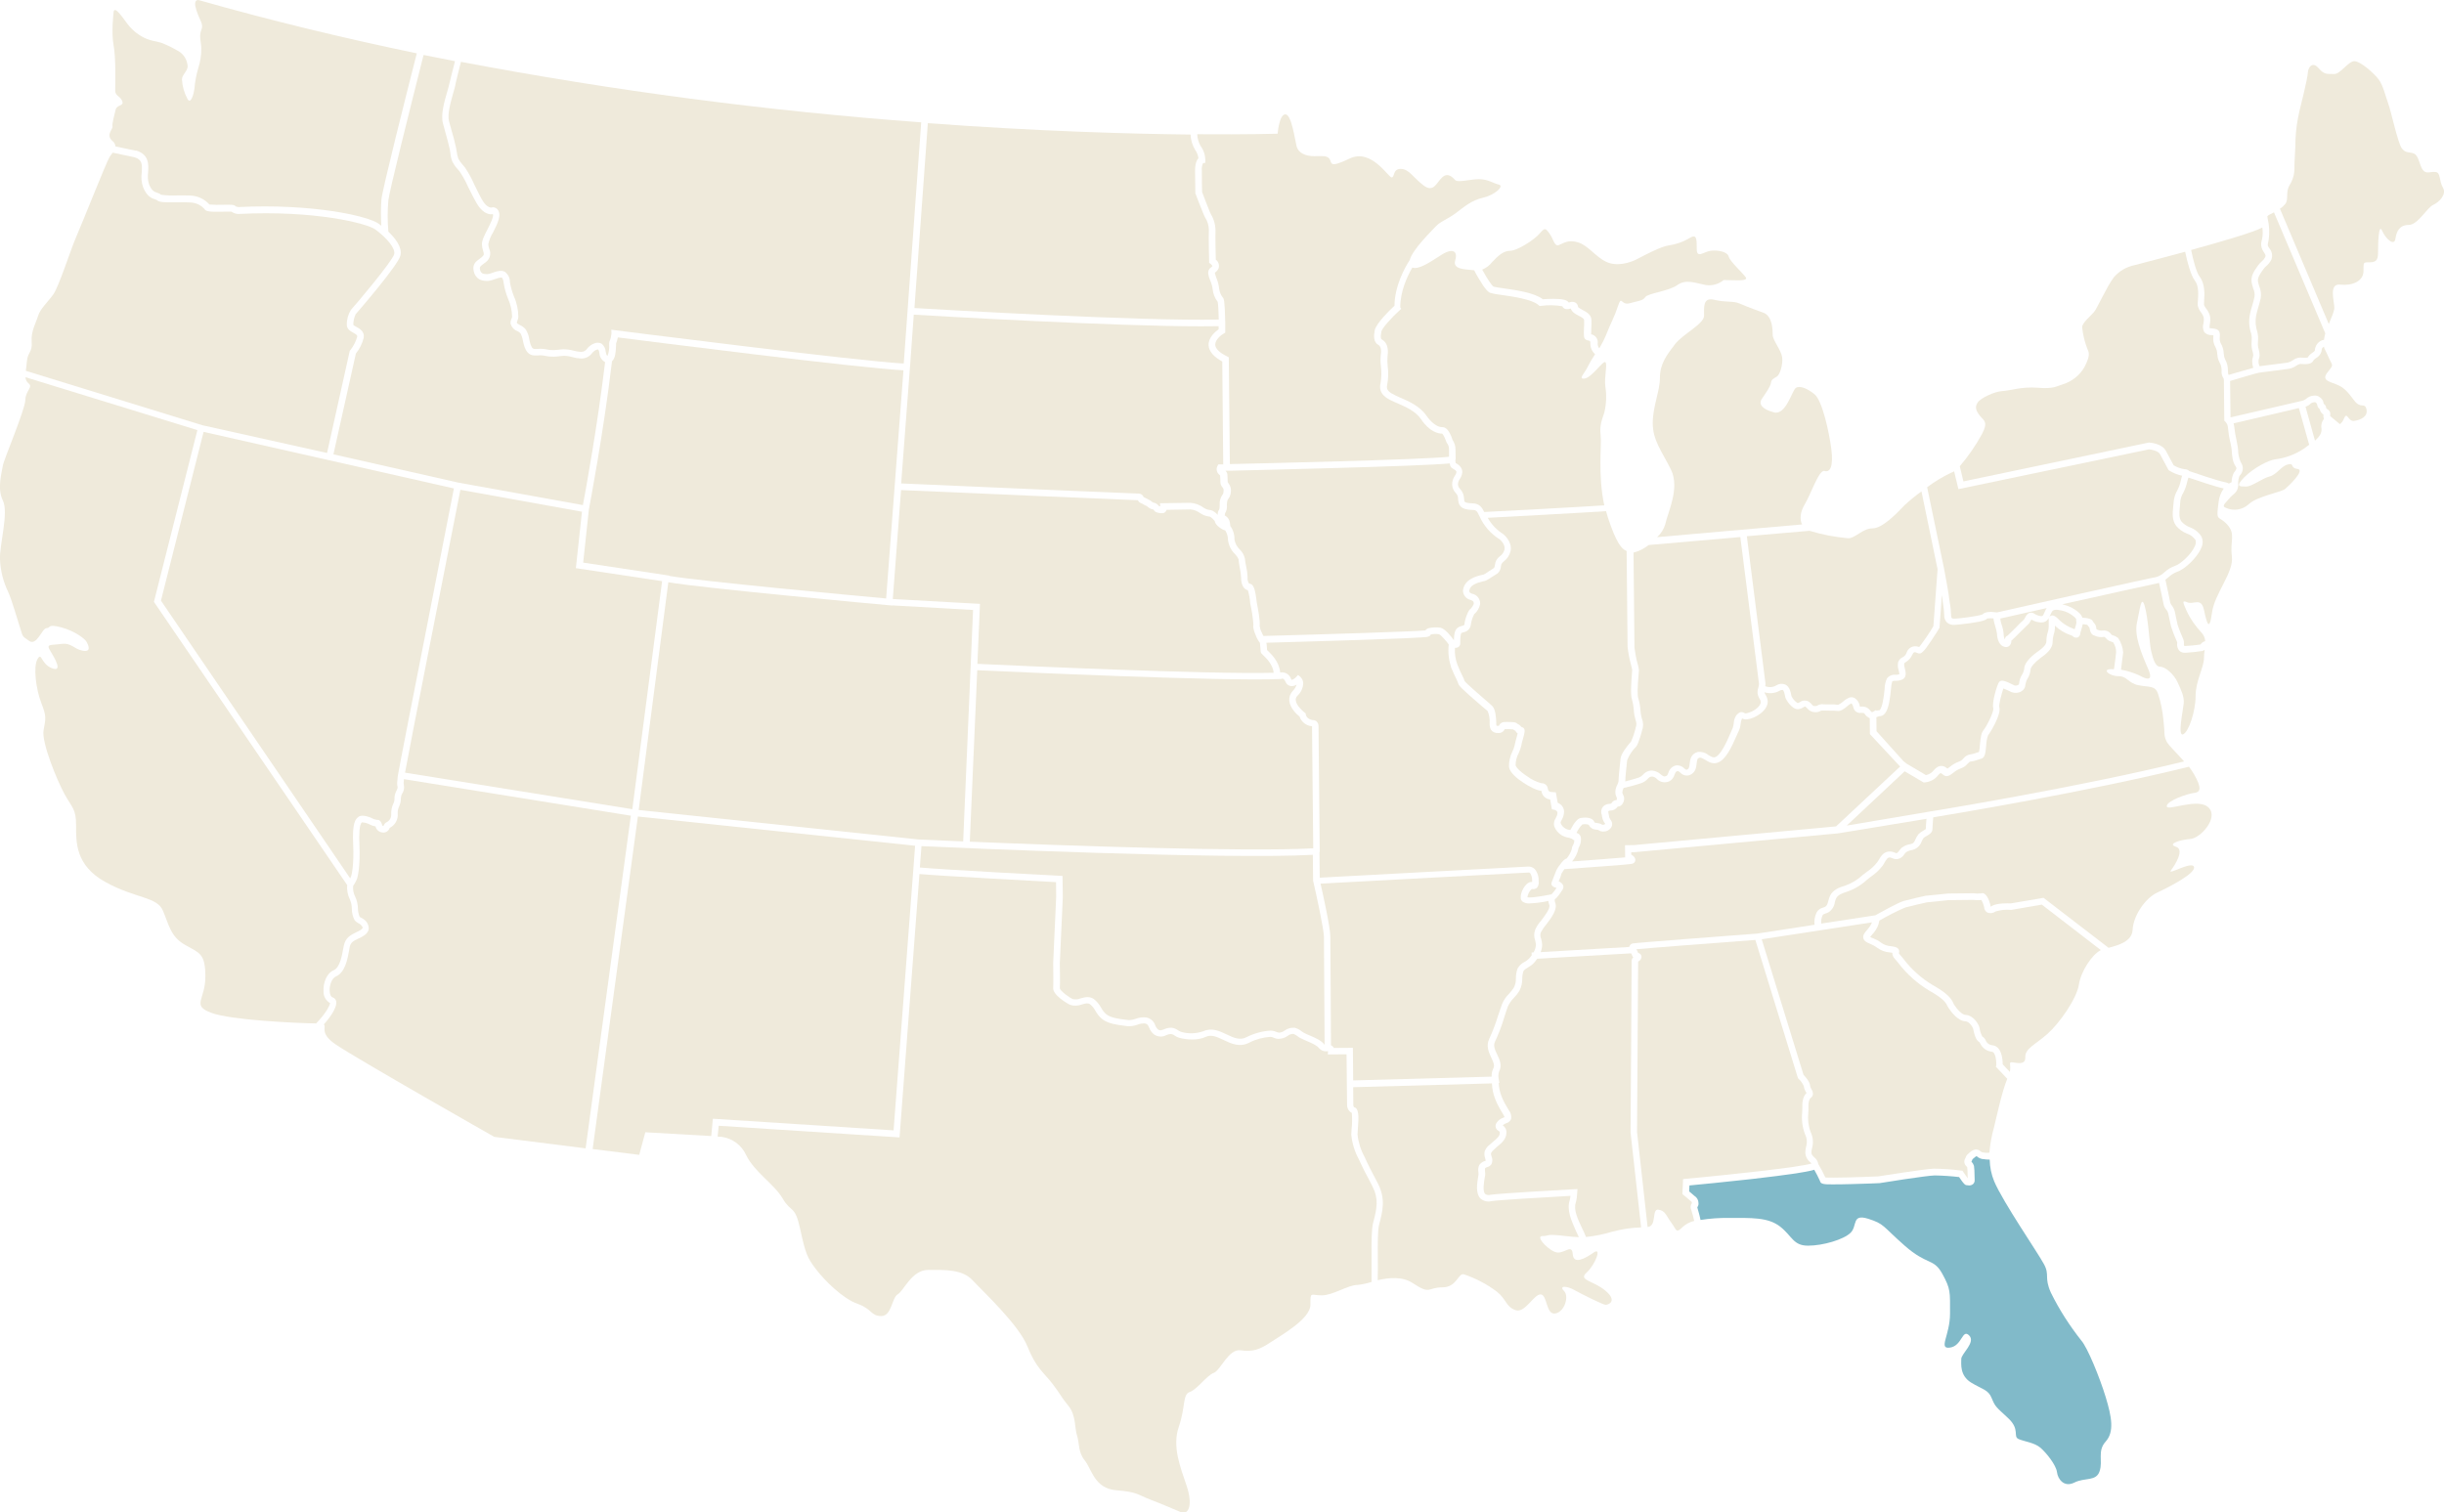 <?xml version="1.0" encoding="UTF-8"?>
<svg id="Layer_2" data-name="Layer 2" xmlns="http://www.w3.org/2000/svg" xmlns:xlink="http://www.w3.org/1999/xlink" viewBox="0 0 1805.4 1117.5">
  <defs>
    <style>
      .cls-1 {
        fill: none;
      }

      .cls-2 {
        fill: #efeadb;
      }

      .cls-3 {
        fill: #81bac9;
      }

      .cls-4 {
        clip-path: url(#clippath);
      }
    </style>
    <clipPath id="clippath">
      <rect class="cls-1" width="1805.4" height="1117.5"/>
    </clipPath>
  </defs>
  <g id="Layer_1-2" data-name="Layer 1">
    <g id="Group_75" data-name="Group 75">
      <g class="cls-4">
        <g id="Group_74" data-name="Group 74">
          <path id="Path_215" data-name="Path 215" class="cls-2" d="M1204.5,836.7c0-1.3.9-125.2.8-126.7,0-1,.4-1.9,1.2-2.6-.5-.6-.9-1.3-1.1-2.1-.1-.4-.3-.7-.6-.9l-69.3,4c-.7,1.1-1.5,2.1-2.4,3.1-1.2,1.3-2.6,2.3-4.2,3.2-1.4.9-3.1,1.9-3.5,2.8-.6,1.8-.9,3.7-.9,5.6.1,3.1-.7,6.2-2.1,9-1.2,1.9-2.5,3.6-4.1,5.2-1.8,1.8-3.3,4-4.4,6.3-1,2.7-1.9,5.5-2.7,8.1-1.8,6.1-4.1,12.1-6.8,17.9-1.5,3-.1,6.1,1.6,9.6,1.8,3.8,3.8,8.1,1.4,12.5-.6,1.8-.7,3.7-.3,5.6l.5,2.8h-.5c.3,7.3,3,13,7.4,20.1,1.5,1.8,2.1,4.2,1.8,6.5-.6,1.6-2,2.8-3.6,3.2-1,.3-1.9.9-2.6,1.6,1.8,1.2,2.9,3.3,2.7,5.5-.1,4.7-3.5,7.5-6.3,9.8-.8.6-1.5,1.2-2.1,1.9-.3.3-.6.5-.9.8-.9.7-1.6,1.6-2.1,2.6,0,.8.1,1.5.4,2.3.8,1.8.8,3.9,0,5.7-.7,1.1-1.8,1.9-3.1,2.2-.6.2-1.5.6-1.7.9-.1.7-.1,1.5,0,2.2.1,1,.2,2,.1,3-.1.5-.2,1-.3,1.6-.6,3.6-1.7,10.2.3,12.2,1.1.8,2.5,1,3.8.6,6-1,59.4-4,61.7-4.1l2.7-.1-.2,2.7c-.1,2.4-.4,4.8-1,7.1-1.9,5.4,1.4,12.3,4.5,18.9,1.1,2.3,2.2,4.5,3,6.7,6.5-.7,13-2,19.3-3.9,7-1.9,14.1-3,21.4-3.2l-7.8-70.2h0Z"/>
          <path id="Path_216" data-name="Path 216" class="cls-2" d="M1478.6,461.5c.8,2.2,1.3,4.6,1.5,6.9,0,1.4.3,2.8.9,4.1.2-1.7.9-2.4,1.8-2.7,1.1-.9,4.7-4.5,6.9-6.7,1.7-1.9,3.5-3.6,5.4-5.3.2-.4.5-.8.7-1.2.8-1.6,1.8-3.3,3.6-3.8,1.3-.3,2.6,0,3.6.8,1.1.7,2.4,1.2,3.7,1.5,2.2.4,2.3.5,4.1-3.8l.3-.6c.2-.5.5-.9.8-1.4-13.2,3-25.4,5.7-34.2,7.7v.9c.2,1.1.5,2.4.9,3.6"/>
          <path id="Path_217" data-name="Path 217" class="cls-2" d="M1249.8,889v-.2c0-.7-.1-.8-1-1.5-.4-.3-.8-.6-1.2-1-.9-.9-3.1-2.6-3.8-3.2l-1-.8.5-11.1,2.1-.2c32-3,83.2-8.4,92.8-11.3-.3-.4-.7-.8-1.1-1.1-2.1-1.6-3.3-4-3.5-6.7,0-1.6.2-3.2.6-4.7.9-3,.6-6.3-.8-9.1-2-5.2-2.7-10.8-2.1-16.3.1-1.2.1-2.3.1-3.2-.2-3.7.3-8.5,3.1-11-.1-.3-.3-.6-.5-.8-.8-1.3-1.3-2.7-1.5-4.2-.9-2.1-2.2-4-3.9-5.5l-.4-.4-.2-.6-31.3-101.6c-32.5,2.4-78.9,6-88,6.9h0c.6.7,1,1.5,1.3,2.4,0,.1.1.2.1.3h.1c1.4.3,2.4,1.5,2.4,2.9-.1,1.4-.9,2.7-2.2,3.3l-.3.2c-.1,9.8-.8,119.4-.8,126l7.8,70.1c7.1-.6,2.8-13.5,7.9-12.8,5.2.6,5.8,4.5,9.6,9.6,3.9,5.1,3.2,8.4,8.4,3.2,2.4-2.2,5.3-3.7,8.5-4.5-.4-1.9-1-4.6-2.2-8.3-.7-1.5-.5-3.3.5-4.8"/>
          <path id="Path_218" data-name="Path 218" class="cls-3" d="M1467.2,856.7c-.6-.1-1.1-.1-1.5-.2-2,0-4-.8-5.5-2.2h-.1c-.4,0-1.6,1-2,1.4-.3.3-.6.5-.9.7-.1.1-.2.4-.3.6-.1.4-.3.8-.6,1.3.1.1.2.3.3.4.8.8,1.3,1.8,1.6,2.8.3,2.2.4,4.5.4,6.8,0,1.4.1,2.7.1,3.4.1,1.2-.3,2.4-1.2,3.2-.8.7-1.9,1-2.9,1-.6,0-1.3-.1-1.9-.2h-.1c-.9-.2-1.6-.3-5.4-6-6-.7-12.1-1.1-18.1-1.2-6.6.2-40.3,5.6-40.7,5.7h-.3c-.1,0-10.4.5-20.6.7-6,.2-10.8.2-14.2.2-5.6,0-8.5-.1-8.9-2.6-1.3-2.8-2.7-5.6-4.2-8.2-.8.3-1.8.5-2.6.7-2.5.6-6.2,1.2-11,2-8,1.2-19,2.6-32.9,4.2-19.6,2.2-39.4,4.1-45.7,4.7l-.2,4.4c1,.8,2.4,2,3.3,2.8.2.2.5.4.7.6,1.8,1.1,2.9,3.1,2.9,5.3.1,1.1-.2,2.1-.9,3,.1.3.1.5.2.8,1.1,3.7,1.8,6.5,2.2,8.6,6.9-1.1,13.9-1.6,20.9-1.5,16.7,0,28.9-.6,37.9,6.4,9,7.1,9.6,14.1,20.6,14.1s26.4-4.5,31.5-9.6.6-14.1,12.9-10.3c12.2,3.9,10.3,5.2,27,19.9s21.2,9,27.7,20.6c6.4,11.6,5.8,13.5,5.8,29.6s-9,26.4,0,25.1,9-14.1,14.1-9-5.8,13.5-5.8,17.4-1.1,12.2,7.2,17.4c8.3,5.1,12.8,5.2,15.3,11.6,2.6,6.4,3.2,6.4,12.2,14.8s3.2,13.5,7.7,15.4,11.6,2.6,16.1,6.4c4.5,3.9,11.6,12.9,12.2,18s5.2,11.6,12.9,7.7c7.7-3.9,16.1-.6,18.6-8.4,2.6-7.7-1.9-14.8,4.5-21.9s4.5-18,0-32.8-13.5-36.7-18-41.8c-8.7-11-16.3-22.8-22.5-35.4-5.2-11.6-.6-12.9-5.2-21.2-4.5-8.4-30.2-45.7-36.7-61.1-2.1-5.1-3.2-10.5-3.3-16-.8,0-1.7,0-2.6-.1"/>
          <path id="Path_219" data-name="Path 219" class="cls-2" d="M235.9,753.6c5.4-6,7.7-10.8,8-12.4-3.2-1.8-5.1-5.2-4.9-8.9-.3-5.9,2.1-13.1,7.5-15.4,4.5-2,6-10.2,7-15.7.2-.9.3-1.7.5-2.5,1.2-6,5.2-7.9,9-9.8.6-.3,1.3-.6,1.9-.9,2.7-1.4,3-2.3,3-2.5,0-.5-.5-1.5-2.1-2.8-.3-.2-.6-.4-.9-.5-1.1-.5-2.1-1.3-2.9-2.2-1.4-2.6-2.1-5.6-2.1-8.6,0-2.3-.5-4.6-1.4-6.7-1.6-3.3-2.4-7-2-10.7l-142.8-209.3,32.1-126.9-127-39.1c.1,1.7.9,3.4,2.2,4.5,3.8,2.9-2.1,5.1-2.3,12.4-.2,7.3-16,44.1-16.6,48.5-.6,4.5-4.5,16.7,0,25.7s-2.6,32.9-2.1,43.5c.3,8.3,2.4,16.5,6,24,2.8,6.1,6.7,20.1,8.9,26.8s1.1,5.6,6.7,9.5,9.5-9.5,12.8-9.5.2-3.3,10.7-.6c10.5,2.8,17.8,8.7,18.9,10.8s3.9,7.7-2.8,6.5c-6.7-1.1-8.2-6.1-16.1-5s-11.3-.3-7.9,5.2c3.3,5.4,9.5,16,1.1,12.7s-7.3-12.3-10.6-6.7c-3.3,5.6-1.1,22.3,2.8,32.4,3.9,10,3.3,11.2,1.7,20.1-1.7,8.9,10,37.4,15.6,47.5s8.4,10.6,8.4,22.9-.6,29.6,21.8,41.9,38,10.6,42.4,21.2c4.5,10.6,5.6,19,16.2,25.1,10.6,6.1,15.1,6.1,15.1,23.5s-10.6,21.2,4.5,26.8c14.5,5.4,63.2,7.6,77.3,7.8.8-.9,1.6-1.7,2.4-2.6"/>
          <path id="Path_220" data-name="Path 220" class="cls-2" d="M298.4,575.7c0,.3-.1.7-.1,1-.2,1.2-.2,2.5.1,3.8.3,2-.1,4-1.2,5.7-.7,1.1-1,2.4-1.1,3.8.1,2-.4,3.9-1.2,5.7-.8,1.7-1.2,3.5-1.1,5.4.4,4.4-1.9,8.6-5.9,10.6l-.1.2c-.8,2.2-3,3.6-5.4,3.2-2.5-.3-4.5-2.1-5-4.5-1.8-.3-3.5-.9-5.2-1.8l-.4-.2c-1.4-.6-2.9-.9-4.4-1h0c-2.1,1.5-2.2,9.6-1.9,16.2.8,17.1-1.5,24.6-1.6,24.9v.1c-.7,2-1.7,3.9-3,5.7-.3,2.8.2,5.6,1.5,8.1,1.3,2.7,1.9,5.6,2,8.6,0,2.2.5,4.3,1.3,6.3.3.2.7.4,1.1.6.6.3,1.2.6,1.7,1,2.4,1.5,3.9,4.2,3.9,7.1-.3,2.5-2.1,4.5-5.6,6.3-.7.4-1.4.7-2.1,1-3.8,1.8-5.7,2.9-6.4,6.3-.1.7-.3,1.5-.4,2.4-1.2,6.5-2.9,16.3-9.8,19.3-3.1,1.4-4.8,6.6-4.6,10.7.1,2.5,1,4.4,2.1,4.7,1.9.6,3.1,2.4,2.8,4.4-.1,3.5-3.9,9.8-9.2,15.6,2.3,1.7-3.7,6.4,8.9,14.9,16.1,10.9,117,68.2,117,68.2l67.5,8.5,33.4-245.8-167.6-27Z"/>
          <path id="Path_221" data-name="Path 221" class="cls-2" d="M660.1,835.2l15.9-210.3-204.8-21.6v.1h0l-33.4,245.6,34.4,4.3,4.5-16.7,48.7,2.8,1.2-12.8,133.5,8.6Z"/>
          <path id="Path_222" data-name="Path 222" class="cls-2" d="M1013.2,929c-.1-10.6-.1-20.6,1.1-25.3,2.9-11.1,4.3-17.8-.5-27.2-1.1-2.2-2.3-4.4-3.4-6.6-1.8-3.4-3.5-6.5-4.7-9.2-.6-1.4-1.3-2.8-1.9-4.1-3.1-5.7-5-11.9-5.6-18.3,0-1.3.1-2.6.2-3.8.5-4,.5-8.1.2-12.2-2.2-1.1-3.5-3.4-3.5-5.8v-.1l-.4-37.4-13.8.1.1-2.4c-.4.1-.8.1-1.3.1-2,.1-4-.8-5.3-2.3-1.5-2.1-5.5-3.8-9-5.3-1.7-.7-3.4-1.5-5-2.3-.5-.3-1.2-.7-1.8-1.2-1-.7-2-1.4-3.1-1.8-1.6,0-3.1.5-4.3,1.5-2.1,1.5-4.5,2.2-7.1,2.2-1.1-.1-2.3-.4-3.3-.9-.8-.4-1.6-.6-2.5-.6-5.2.4-10.4,1.7-15.1,4.1-7.3,4-13.7.9-19.4-1.8-4.8-2.3-8.9-4.2-13.1-2.3-5.9,2.8-14,2.2-19.6.7-1.2-.4-2.4-.9-3.5-1.7-.7-.6-1.6-.9-2.5-1.1-1.2,0-2.4.3-3.5.8-2.8,1.6-6.3,1.4-9-.4-1.7-1.3-3-3.1-3.7-5.1-.9-1.9-1.2-2.7-3.1-3.1-1.9-.1-3.7.2-5.5.9-2.4.9-4.9,1.3-7.4,1.1-.8-.1-1.6-.2-2.4-.3-5.3-.7-11.3-1.4-15.9-4.6-2.2-1.7-4-3.9-5.4-6.4-1-1.9-2.3-3.5-4-4.9-1.4-1-3.1-.7-5.8.1-2.8,1.1-5.9,1.3-8.8.4-1.9-.8-13.3-7.4-12.6-12.8.2-1.9.1-11.9,0-18.2v-.1l2.2-48.6-.1-11c-14-.8-85.2-4.6-100.9-6l-14.7,194.6-133.6-8.6-.8,8,3.1.2c7.9,1.1,14.7,6.2,18,13.5,6.4,12.9,20.6,21.2,27,32.1,6.4,10.9,9,4.5,12.9,22.5s5.2,21.2,11.6,29.6,19.9,21.9,30.9,25.7c10.9,3.9,9.6,9,17.4,9s7.7-13.5,12.2-16.1,10.3-18,22.5-18,25.1-.6,32.8,7.7,34.1,32.8,40.5,48.9,12.2,19.3,18.6,27.7c6.4,8.4,5.8,9,11.6,16.1s4.5,16.1,6.4,21.9.6,12.2,5.8,18.6c5.1,6.4,7.1,20.6,23.1,21.9,16.1,1.3,15.4,3.2,25.7,7.1s15.4,6.4,21.9,9c6.4,2.6,9-5.8,4.5-19.3s-10.9-28.9-5.8-43.7c5.1-14.8,2.6-23.8,8.1-25.7,5.5-1.9,12.5-12.2,17.7-14.1,5.1-1.9,10.9-18,19.9-16.7s14.1-.6,21.9-5.8c7.7-5.1,29.6-17.4,29.6-27.7s0-7.1,8.4-7.1,19.3-7.7,26.4-7.7c3.5-.4,7-1.1,10.4-2.2v-18.2"/>
          <path id="Path_223" data-name="Path 223" class="cls-2" d="M1614.5,482.3h-.5c-1.5.1-3-.4-4.1-1.5-1.3-1.5-1.9-3.5-1.6-5.5v-.8c-1.7-3.7-3.2-7.6-4.5-11.5-.3-1.2-.7-3.3-1.2-5.4-.3-1.4-.6-2.9-.9-4.3-.3-1.1-.8-2.2-1.6-3-1-1.2-1.6-2.6-1.9-4.1-.3-1.8-2.2-10.7-3.3-15.5-.6.2-1.1.3-1.7.4-1.9.3-36.8,8-69.8,15.4l.8.2c4.2,1,8.2,3,11.4,5.9,1.2,1,2.1,2.3,2.7,3.8,6.7.3,7.5,2.1,7.8,2.8.2.4.5.8.8,1.1.9,1,1.5,2.2,1.6,3.6,0,.4.1.7.2,1.1.1.1.3.1.5.2,1.2.6,2.6.8,3.9.7,2.5-.4,5.1.7,6.5,2.8.1.1.3.3.4.4.2.1.5.2.7.3,1.5.4,2.8,1.1,4,2,2.1,3.2,3.4,6.8,3.7,10.6-.2,2-1.2,9.2-1.6,12.8,4.4.8,8.7,2.1,12.8,3.9,3.1,1.5,12.4,7.2,7.2-4.6-5.2-11.8-10.3-24.7-8.2-34,2.1-9.3,3.1-21.1,5.7-12.4,2.6,8.8,3.6,28.3,4.6,32.5,1,4.1,2.6,12.4,6.7,12.4s10.3,5.7,12.9,11.3c2.6,5.7,5.2,10.8,4.6,16-.5,5.2-4.6,24.2-.5,22.7s9.3-17,9.3-28.3,6.2-21.1,6.2-28.3c0-2,.2-3.9.5-5.9-.5.4-1,.7-1.7.9-4.1.6-8.2,1.1-12.4,1.3"/>
          <path id="Path_224" data-name="Path 224" class="cls-2" d="M1561.1,474.7c-.5-.2-1.5-.6-2-.8-.4-.2-.8-.3-1.1-.4-.8-.4-1.4-.9-2-1.6-1-1.1-1.4-1.4-1.9-1.3-2.3.4-4.6.1-6.7-.9-.2-.1-.3-.1-.4-.2-2.4-.4-3.3-3.8-3.4-5.5-.2-.2-.3-.5-.5-.7-.4-.5-.8-1.1-1.2-1.6-1.1-.3-2.2-.4-3.4-.5-.2,1.3-.6,2.6-1,3.9-.3,1-.6,1.9-.8,3,0,1.2-.8,2.4-1.9,2.9-1.4.4-2.8,0-3.8-1-.2-.2-.5-.4-.8-.5l-.4-.1c-4.4-1.5-8.4-3.9-11.8-7.1v1.1c0,1.8-.3,3.7-.9,5.4-.5,1.7-.8,3.5-.8,5.3.1,5.6-5.4,9.5-8.6,11.8l-.6.5c-3.9,2.8-7.1,6.6-7.1,8.3-.2,2.3-.9,4.5-2.1,6.5-.9,1.4-1.4,2.9-1.7,4.5,0,2-1,3.9-2.8,5-2.2,1.4-5,1.6-7.5.7l-.6-.3c-1.8-.9-3.5-1.7-5.4-2.4-1.2,3.5-3.5,12-3,13.8,1.7,4.9-6.4,18.5-8.3,20.8-.9,2.5-1.3,5.1-1.4,7.8-.5,5.1-.8,8.8-3.7,9.5-.7.2-1.5.4-2.2.7-1.8.7-3.7,1.2-5.6,1.4-.7.1-1.2.5-2.2,1.6-1.4,1.7-3.3,2.9-5.4,3.6-1.9.7-3.6,1.8-5.2,3.1-2.1,1.6-3.7,2.8-5.6,2.4-.9-.2-1.6-.7-2.3-1.3-1.3-1-1.6-1.3-3.2.6-2.4,3.2-6.1,5.1-10,5.4h-.9l-13.9-8.2-42.8,40.1,61-10.3c1.1-.2,109.7-17.8,188.2-37.1-5.6-6.5-11.7-11.9-13.1-15.1-2.1-4.6-1-5.7-2.1-14.9-.6-6.8-1.9-13.6-4.1-20.1-2.1-6.2-6.7-4.6-14.4-6.2-7.7-1.5-8.2-6.7-14.9-6.7s-12.4-5.2-5.2-5.2c.7,0,1.3,0,2,.1.5-3.5,1.5-10.7,1.6-12.6,0-2.7-.8-5-2.1-7.2"/>
          <path id="Path_225" data-name="Path 225" class="cls-2" d="M1474.7,787.2c.1-3-.5-9.8-3.3-10.1-3.7-.4-7-2.7-8.6-6.1-.2-.3-.4-.8-.6-1-2.6-1.2-3.9-6-4.6-9.8-.2-1.1-2.8-5.5-5.8-5.6-5.6-.3-10.5-7-12.4-9.9-.3-.5-.5-.9-.8-1.4-.9-1.9-2.4-5.2-13.2-11.2-8.9-5.3-16.8-12.3-23.1-20.6-1-1.2-1.9-2.3-2.5-3-1.2-1.2-2-2.8-1.9-4.5-.4-.1-1-.2-1.9-.3-3.4-.2-6.7-1.5-9.4-3.5-1.4-1.1-3-1.9-4.6-2.6-3-1.2-5-2.3-5.5-4.3-.6-2.3.9-4.1,3-6.5.3-.3.5-.6.8-1,1.1-1.3,2-2.8,2.5-4.3l-81.4,12.5,30.9,100.2c1.6,1.6,4.9,5.4,4.9,8.4.2.7.4,1.3.8,1.9.8,1.4,2.6,4.6-.5,6.8-.9.7-1.8,2.9-1.6,7.2.1,1.1,0,2.3-.1,3.6-.5,4.8,0,9.7,1.7,14.2,1.8,3.7,2.2,8,1.1,12-.3,1.1-.5,2.3-.5,3.4.1,1.4.8,2.1,2.1,3.4,1.6,1.2,2.7,3,3,5,1.9,3.2,3.7,6.5,5.2,9.9,5,.4,25-.2,39-.8,2.7-.4,34.4-5.5,41.2-5.7,6.7.1,13.3.5,20,1.4l1.1.1.6.9c1.1,1.7,2.5,3.6,3.3,4.7,0-.7,0-1.5-.1-2.3,0-2-.1-5-.3-5.9-.2-.3-.4-.5-.6-.7-1.5-1.3-2-3.5-1.1-5.3.2-.4.4-.8.6-1.2.3-1.1,1-2.1,2-2.8.1-.1.3-.2.4-.4,1.2-1.1,4.7-4.3,8.2-1.6.8.8,1.9,1.2,3,1.2.5,0,1,.1,1.7.2.7,0,1.5,0,2.2-.1.5-6.2,1.6-12.4,3.3-18.4,1.9-7.6,6-27.1,9.9-36.2l-8.5-9,.4-.9Z"/>
          <path id="Path_226" data-name="Path 226" class="cls-2" d="M1616.4,353.4c-.3.9-.5,1.8-.7,2.6-.6,2.8-1.5,5.4-2.8,7.9-1.5,2.4-2.3,5.1-2.4,7.8,0,1.2-.2,2.5-.3,3.7-.4,3.9-.7,7.3,1.4,10.1,1.7,1.8,3.7,3.2,6.1,4.1,3.5,1.3,6.5,3.7,8.5,6.8,1.3,2.8,1.2,5.9-.2,8.6-3.1,7.4-12.5,15.9-17.8,17.5-2.3.9-4.3,2.2-6.1,3.8-.8.7-1.7,1.4-2.5,2,.9,4.2,3.3,14.9,3.6,17,.2.8.6,1.5,1.1,2,1.1,1.4,1.9,3.1,2.3,4.8.3,1.4.6,2.9.9,4.4.4,2,.8,4,1.1,5.1.5,1.8,3.6,9.5,4.2,10.7.4,1,.6,2,.5,3-.1.6,0,1.3.1,1.9.3.1.6.1.9.1,3.7-.2,7.5-.5,11.2-1.1.1-.1.3-.3.4-.5.7-1,1.9-1.7,3.1-1.9-.1-2.3-1-4.4-2.5-6.1-4.6-4.9-8.5-10.4-11.3-16.5-2.1-5.2-4.1-8.2.5-6.2,4.6,2.1,10.3-4.1,12.4,5.7,2.1,9.8,4,16.5,5.9,2.1,1.9-14.4,16.3-29.9,14.7-41.7-1.5-11.8,3.1-16.5-3.6-23.7s-8.2-1-6.2-16.5c.4-3.6,1.7-7,3.8-10-5.7-1.1-20.9-6.3-26-8-.2.3-.3.4-.3.5"/>
          <path id="Path_227" data-name="Path 227" class="cls-2" d="M1485.8,672.3h-.3c-3.9-.4-7.8.1-11.5,1.2-1.7,1.3-4,1.6-6,.7-1.4-.8-2.3-2.4-2.3-4-.4-1.8-1.1-3.6-2-5.2-2,.2-4.1.2-6.1-.1l-18.3.2-15.8,1.6c-1.4.3-12.1,2.7-16,3.8-6.6,2.8-13,6.1-19.2,9.7-.5,3.3-2,6.4-4.1,8.9-.3.4-.6.7-.9,1-.6.7-1.4,1.6-1.8,2.2.7.4,1.5.8,2.3,1,2,.8,3.9,1.8,5.6,3.1,2.1,1.6,4.6,2.5,7.2,2.7,3.1.4,4.7.7,5.7,2,.6.8.8,1.9.5,2.8-.1.5-.1.7.6,1.4.8.8,1.6,1.9,2.7,3.2,5.9,7.8,13.3,14.4,21.7,19.4,11.2,6.3,13.7,10.1,15.2,13.4.1.3.3.6.4.9,2.4,3.7,6,7.6,8.6,7.7,6,.3,9.8,7.1,10.3,9.6.3,2.2,1,4.3,2,6.3,1.1.7,2,1.6,2.5,2.8.8,2.1,2.7,3.5,4.9,3.7,7.1.7,7.7,10.6,7.7,14.1l5.3,5.6c1-5.2-1-7.1,1.2-7.1,2.8,0,10.5,2.8,10.2-3.7s7.4-9.3,16.4-17.3,21.6-26.1,23.2-36.4c1.4-9.5,9.4-22,16.2-25.5l-43.6-33.6-22.5,3.9Z"/>
          <path id="Path_228" data-name="Path 228" class="cls-2" d="M1427.5,612.7c0,2.5-2.4,3.9-4.5,5.1-.7.4-1.4.8-2,1.3-.6.9-1.1,1.8-1.5,2.7-1.1,3.2-3.8,5.6-7.2,6.3-1.5.2-3,.8-4.3,1.6-.4.4-.8.9-1.2,1.4-.8,1.4-2.1,2.5-3.5,3.2-1.7.7-3.7.7-5.4-.2-.5-.2-1-.4-1.5-.5-1.8-.2-2.7.9-4.3,3.8-.4.7-.8,1.4-1.2,2-2.4,3.2-5.3,5.9-8.6,8.2-.9.7-1.9,1.4-2.8,2.2l-.3.2c-4.2,3.9-9.2,6.9-14.6,8.8-3.4,1.1-6.9,2.2-8.3,5.1-.4.9-.7,1.8-.9,2.8-.4,2.9-2,5.5-4.4,7.2-.8.5-1.7.8-2.6,1.1-1.2.4-1.6.6-2.1,1.4-.8,1.9-1.2,4-.9,6l39.9-6.1c2.9-1.6,16.8-9.4,21-10.6,4.3-1.2,15.9-3.8,16.4-3.9h.3l16.2-1.6,18.8-.2h.1c1.7.3,3.5.3,5.2.1,1-.3,2.1-.2,2.9.5,2.4,1.7,4.2,7.4,4.3,9.3.3-.1.7-.3.9-.5,3.7-2.2,11.8-2,14-1.9l24.2-4.1,48,36.9c7.4-1.9,17.4-4.7,17.8-13.4.5-10.3,9.3-23.2,18-27.3,8.8-4.1,28.9-14.4,27.3-19.1-1.5-4.6-20.1,6.7-17,2.6,3.1-4.1,10.3-15.5,3.6-17.5-6.7-2.1,3.6-5.2,10.8-5.7,7.2-.5,21.1-15.5,13.4-23.2s-30.9,3.1-30.9-1,15.5-9.3,20.1-9.8,6.2-3.1,0-13.9c-1.1-1.9-2.3-3.7-3.7-5.5-73.3,18.2-174.2,35-188.9,37.4-.2,2.9-.6,7.2-.6,8.8"/>
          <path id="Path_229" data-name="Path 229" class="cls-2" d="M1159.6,886.7c.3-1,.4-2,.5-3.1-19.8,1.1-54,3.1-58.4,3.9-2.8.7-5.8,0-8-1.9-3.8-3.8-2.6-11.1-1.7-16.5.1-.5.2-1,.2-1.5,0-.6,0-1.2-.1-1.7-.3-1.7-.1-3.5.6-5,1-1.5,2.5-2.6,4.3-3.1.2-.1.4-.1.5-.2-.1-.6-.2-1.2-.4-1.8-.6-1.6-.7-3.3-.4-5,.7-1.9,1.9-3.6,3.5-4.8.3-.2.5-.5.8-.7.8-.7,1.6-1.4,2.4-2.1,2.3-1.9,4.5-3.7,4.5-6.1,0-.9-.2-1.1-1-1.6-2-1.1-2.7-3.6-1.6-5.5.1-.2.3-.4.4-.6,1.2-1.7,2.9-3,4.9-3.6.3-.1.6-.3.8-.4-.3-.8-.7-1.6-1.2-2.4-4.7-7.6-7.8-14.1-8.1-22.5l-102.5,2.8.1,13.3c0,.5.2,1,.5,1.5,3.5.7,3.7,5.6,2.8,17-.1,1.3-.2,2.8-.2,3.1.6,5.8,2.4,11.5,5.2,16.6.6,1.3,1.2,2.7,1.9,4.1,1.1,2.5,2.8,5.6,4.5,8.9,1.2,2.2,2.3,4.4,3.5,6.7,5.8,11.5,3.5,20.4.8,30.6-1,4-1,14.2-.9,24,0,6.1.1,12-.1,16.8,8.4-1.9,18.2-2.9,25.8,2.1,13.5,9,10.9,3.2,21.9,3.2s11.6-10.9,16.1-9.6c8.8,3,17,7.3,24.4,12.9,7.1,5.8,6.4,10.9,13.5,13.5,7.1,2.6,13.5-11.6,18.6-11.6s3.9,15.4,10.9,14.1c7.1-1.3,10.3-12.9,6.4-16.7-3.9-3.9,1.9-3.9,7.7-.6,5.8,3.2,21.2,10.9,23.1,10.9s9-2.6,0-10.3-20.6-7.7-14.1-13.5c6.4-5.8,11.6-19.3,5.2-14.8s-14.8,9-15.4,1.3-5.2-1.3-10.9-1.3-17.4-12.2-11.6-12.2,1.3-1.9,17.4,0c3.8.5,6.9.7,9.6.8-.7-1.5-1.4-3.1-2.2-4.7-3.2-7.3-7-15.4-4.5-22.7"/>
          <path id="Path_230" data-name="Path 230" class="cls-2" d="M1436.1,420.2c1,5.2,3.8,20.5,3.8,22.3,0,.5.2,1.6.4,2.8.6,3.1.9,6.3,1,9.4-.1.7.1,1.4.5,2,.5.4,1.5.4,2.3.4h.3c2.3,0,17.6-1.9,20.2-3.2,1.5-1.7,5.1-2.2,10.6-1.4,13.6-3.1,114.5-25.8,117.5-26.1,2.4-.7,4.5-1.9,6.2-3.6,2.3-2.1,4.9-3.7,7.8-4.7,3.7-1.1,12.1-8.4,14.7-14.7.7-1.4.9-3,.4-4.5-1.6-2.2-3.8-3.9-6.4-4.7-3-1.2-5.7-3.1-7.8-5.6-3.2-4.3-2.7-9.2-2.3-13.4.1-1.2.2-2.3.3-3.4.2-3.5,1.2-6.9,3-9.9,1.1-2.2,1.9-4.5,2.4-6.9.2-.9.5-1.8.7-2.8.1-.3.2-.5.3-.7-3.4-.7-6.6-2-9.5-3.8l-.5-.3-.3-.5c0-.1-3.8-7.2-6.1-11.4-1.2-2.2-5.8-3.3-8.1-3.5l-140.8,29.4-3.2-13.2c-.5.4-1.1.7-1.8.9-6.4,3-12.4,6.6-18.1,10.9l12.5,60.2h0Z"/>
          <path id="Path_231" data-name="Path 231" class="cls-2" d="M241.6,334.7l16.8-75.6.4-.4c2.4-3,4.1-6.4,5.1-10,.1-.9-.4-1.4-2.8-2.8-2.1-1.1-4.9-2.7-4.9-5.9-.1-3.9,1-7.7,3-11,3.2-3.4,30.7-36,32-41.2,1-4-4.8-11.5-14-18.3-6-4.4-44.8-14.3-101-11.4h-.4c-1.7-.1-3.4-.7-4.8-1.7-1.2-.1-3.9,0-5.9,0-10.2.2-13,0-14.1-2-2.7-3-6.5-4.7-10.6-4.8-2.5-.2-6-.2-9.5-.1-9.6.1-13.4,0-15.1-1.7-.4-.2-.8-.4-1.2-.5-2.3-.7-6.1-2-8.9-9-1.2-3.5-1.5-7.2-1-10.8.4-6.4.3-9.6-5.4-11.3l-16-3.4c-.8,1.1-1.7,2.1-2.4,3.3-2.4,3.9-20.4,49.4-24.5,58.7s-12.9,37-17,42.7-9.8,10.8-11.3,16c-1.5,5.1-5.3,11.1-4.7,19.1.6,8-2.9,7.3-3.5,14.3-.2,2.4-.6,4.9-.8,7.1l130.4,40.2,92.1,20.5Z"/>
          <path id="Path_232" data-name="Path 232" class="cls-2" d="M1110.4,394.6l.1.1c.3.2,6.7,5.4,5.4,12.3-.7,3.1-2.4,5.8-4.9,7.7-.8.6-1.4,1.3-1.9,2.1-.2.6-.3,1.2-.4,1.9-.2,2.5-1.6,4.8-3.9,5.9-1.2.7-2.1,1.4-3,1.9-1.3.9-2.6,1.7-4,2.4-.7.3-1.4.5-2.2.6-5,1.2-9.7,2.8-10.3,7.2.1.5.4,1.5,2.2,2,3.6.7,6.1,3.9,5.9,7.6-.6,2.9-2.1,5.6-4.4,7.5-1.3,2.5-2.1,5.1-2.5,7.9-.4,2.9-2.7,5.1-5.5,5.5-.5.1-1,.3-1.5.5,0,0-.9,1.3-.8,7.7v.2c0,1.5-1.2,2.8-2.7,3-.4.1-.8.1-1.2.1-.3,4.2.3,8.4,1.8,12.4,1.6,3.9,2.8,6.5,3.7,8.3.7,1.2,1.2,2.5,1.6,3.8,1.5,2,11.7,10.8,16.1,14.6,2.6,2.2,3.9,3.4,4.4,3.9,2.4,2.4,2.8,8.7,2.9,12.2-.1.8,0,1.6.2,2.3.5.1,1.1.2,1.7.1l.1-.2c.7-1.5,2.1-2.5,3.8-2.6,1.4-.1,3.4-.1,5,0,2.6.1,4,.3,4.8,1.3.1.1.3.2.4.2,1.1.5,1.9,1.2,2.6,2.2h.1c.7.1,1.4.5,1.8,1.1.9,1.4.5,2.9-.8,7.7-.5,1.7-1,3.5-1.2,4.9-.4,1.9-1.1,3.7-1.9,5.5-1.5,2.8-2.3,5.9-2.3,9,.1,1.1,2.5,4.2,8.4,8.1,3.2,2.4,6.8,4.2,10.7,5.2,2.4-.1,4.5,1.7,4.7,4.1.4,1.6.6,2.4,3.9,2.5l2,.1,1.4,7.8c2.8,1,4.7,3.6,4.7,6.6-.1,2.2-.7,4.3-1.8,6.1-.4.6-.7,1.3-.8,2,.8,2.4,2.7,4.2,5.1,5,.5.1,1.3.2,2.1.4,2.9-5.6,5.5-8.6,7.7-8.9,5.5-.9,9.1.3,10.2,3.2.1.3.9.4,1.9.5.7.1,1.3.2,1.9.4.7.2,1.3.5,1.9.9h.8c.6,0,1.1-.3,1.4-.7-.1-.1-.2-.3-.3-.4-1-1.4-1.7-3-2-4.7-.1-.6-.2-1.2-.3-1.7-.8-2.1-.3-4.6,1.3-6.2,1.2-1.1,2.7-1.7,4.3-1.7,1.3-.2,1.4-.2,1.6-.5.7-1.4,2.2-2.3,3.8-2.4h0q.5-.8,0-2c-.3-.7-.6-1.4-.8-2.2-.4-2.4.1-4.9,1.3-7,.4-.8.7-1.6.9-2.5,0-2.6,1.2-14.1,1.5-16.8.4-3.7,4.5-8.9,7.8-12.7,1.4-3.2,2.5-6.4,3.3-9.8v-.2c.8-1.9.8-4,0-5.9-.7-2.4-1.2-4.9-1.3-7.4-.2-2.6-.6-5.1-1.3-7.6-1.2-3.3-.7-11.7,0-20.4.1-.8.1-1.5.1-1.8-.1-.5-.5-2.3-.9-3.8-1.2-4.3-2-8.7-2.5-13.1,0-3.2-.6-54.8-.7-70.8-3.7-1.3-7.7-6.1-13.8-24.6-.5-1.6-1-3.2-1.4-4.8-18,1.2-72.4,4.1-87.4,4.9,2.9,5.2,6.8,9.1,11.4,12"/>
          <path id="Path_233" data-name="Path 233" class="cls-2" d="M1209.7,490.4c.5,1.6.8,3.2,1,4.8,0,.3,0,.8-.2,2.4-.9,10.3-1,16.5-.3,18.3.9,2.9,1.4,5.8,1.6,8.8.1,2.1.5,4.1,1,6.1,1.2,2.8,1.3,6,.2,8.8v.2c0,.1-2.6,9.8-4.3,11.8-2.9,2.8-5.2,6.3-6.7,10.1-.5,4.4-1.4,12.9-1.4,15.7,3.5-.9,8.9-2.5,10.3-3,1.1-.5,2-1.1,2.8-2,1.8-2.1,4.5-3.3,7.2-3,2.2.3,4.2,1.2,5.8,2.7,1.9,1.5,2.6,2,4.3,1.2.6-.3.9-.9,1.4-2.2.7-2.7,2.8-4.8,5.4-5.5,2.3-.4,4.7.4,6.3,2.1,1.4,1.1,1.6,1.2,2,1,1.5-.6,1.8-1.7,2.1-4.6.3-2.8.9-7.2,6-8.5,2.7-.3,5.5.4,7.7,2.2,2.3,1.4,3.8,2.2,5.2,1.6,4.3-1.7,8.9-12.2,11.3-17.9.6-1.4,1.1-2.7,1.6-3.7.3-1,.6-2.1.7-3.2.1-2.3.8-4.5,2.1-6.3,1.8-1.9,3.4-2.9,5.8-1.5.4.3.8.4,1.2.3,2.6-.5,5.1-1.6,7.3-3.2,2.4-1.8,3.7-3.8,3.6-5.3-.1-.8-.4-1.6-.9-2.3-.9-1.5-1.5-3.2-1.5-4.9,0-1.1.2-2.3.6-3.3.3-.9.5-1.9.5-2.8l-13.8-108.5-67.7,5.9c-3.3,2.6-7.1,4.6-11.2,5.6.2,16.6.7,67.1.7,70.2.5,3.9,1.2,7.9,2.3,11.9"/>
          <path id="Path_234" data-name="Path 234" class="cls-2" d="M1628.2,222.5c-.1.9-.1,1.8-.1,2.7.3,1,.9,2,1.6,2.8,1.3,1.6,2.2,3.4,2.8,5.4.4,2,.3,4.1-.1,6.2-.2.9-.2,1.8-.2,2.8.7.1,1.3.2,2,.3,1.8.1,4.6.4,5.4,2.9.3,1.1.3,2.3.2,3.5-.2,1.5,0,3,.6,4.4,1.4,2.3,2.2,5,2.3,7.7.1.8.2,1.6.3,2.4.2.7.5,1.5.8,2.1,1.4,2.5,2,5.3,2,8.2,0,2.4.3,2.7.4,2.9l.2.2c4.8-1.4,13.3-3.9,18.1-5.2-.5-1.6-.8-3.2-.8-4.9,0-1,.2-2,.5-2.9.1-.4.2-.9.3-1.4-.1-1.1-.2-2.2-.6-3.3-.4-1.5-.7-3.1-.7-4.7,0-.9.1-1.7.1-2.5.2-1.8.1-3.7-.3-5.5-1.6-4.6-1.9-9.5-1-14.2.5-2.4,1.1-4.7,1.8-6.9.6-2.1,1.2-4,1.6-6.1.3-2.1,0-4.2-.9-6.2-.5-1.5-.9-3-1.2-4.5-.7-4.8,1.8-8.4,4-11.5.2-.3.5-.7.7-1,.8-1.1,1.7-2.1,2.7-3,1.1-.9,2-2,2.7-3.3.4-1.2.1-1.8-1.1-3.6-.3-.5-.6-.9-.9-1.5-1.2-2.2-1.4-4.9-.6-7.3.1-.4.2-.8.3-1.3.5-2.7.5-5.4.1-8.1-5.8,3.3-30.1,10.4-52.6,16.6,1.5,7.4,3.9,16.6,6.3,19.7,4.1,5.3,3.6,13.3,3.3,18.1"/>
          <path id="Path_235" data-name="Path 235" class="cls-2" d="M1333.2,372.6c4.3-7,10.6-26,14.6-24.6,4,1.3,6.7-3.3,5-16.3s-6.7-35.6-12.3-40.3c-5.7-4.7-11.3-6.7-14-4.7s-7.3,20.3-16,18-11.7-6-9-10,6.3-9,6.7-11.7c.3-2.7,2-3.3,4.3-4.7,2.3-1.3,4.7-9,4-14.3s-7-12.6-7-16.6-.3-13-6-16c0,0-13.8-5-18.4-7.1s-10.3-.7-18.8-2.8c-8.5-2.1-7.5,5.7-7.5,11.8s-16,13.7-21.6,21.2c-5.7,7.5-11,14.2-11,24.5s-5.3,20.9-5.3,33.7,6.7,20.6,13.5,34.4c6.7,13.8-2.5,31.6-4.3,40.4-1.1,3.6-3.2,6.9-6,9.4l107.1-9.4c-1.9-3.7-1.4-9.3,2-14.9"/>
          <path id="Path_236" data-name="Path 236" class="cls-2" d="M1304.1,504.5c.1.8.1,1.7-.1,2.5,2.7,1.1,5.7.9,8.2-.6,2-1.3,4.4-1.5,6.6-.6,3.2,1.5,4,5.6,4.4,7.7.1.3.1.6.1.7,1,2.2,2.6,4,4.6,5.3.6-.1,1.2-.4,1.7-.7,2-1.5,4.7-1.6,6.8-.2.8.6,1.5,1.3,2.1,2,.9,1,1,1.1,2.4,1.1.9,0,1.1-.1,1.4-.3,1.5-.9,3.3-1.3,5-1,1.9.1,3.5.1,5,.1,1.8-.1,3.7,0,5.5.3,1.4-.6,2.7-1.5,3.8-2.5,1.3-1.2,2.7-2.1,4.3-2.8,1.4-.5,2.9-.4,4.2.3,2.1,1.4,3.5,3.7,3.8,6.2v.1h1c2.4-.3,4.9.7,6.4,2.6.4.6,1,1.2,1.6,1.6l3.1-1.7v.6c.6-.2,1.2-.4,1.9-.4h.5s1.3-.6,2.4-6.1c.8-3.9,1.1-7.1,1.4-9.7,0-2.7.6-5.3,1.7-7.7,1.5-2,4-3,6.4-2.7.9,0,1.9-.1,2.8-.4-.1-1-.3-1.9-.5-2.8-.7-1.9-.8-3.9-.5-5.9.5-1.7,1.7-3.1,3.3-3.8,1.4-.7,2.5-1.9,3-3.4,1.1-3.6,4.9-5.6,8.4-4.5.3.1.6.2.9.3,3.8-4.9,7.3-10,10.5-15.4l3.1-42.1-11.9-57.5c-4.4,3.1-8.6,6.6-12.6,10.3-6,6.3-16.3,17-23.6,17s-13,7.7-18.3,7.3c-9.6-.9-19-2.7-28.2-5.5l-46.3,4,13.7,108.3Z"/>
          <path id="Path_237" data-name="Path 237" class="cls-2" d="M286.9,171.2c5.1,4.8,10.4,11.6,8.9,17.6-1.7,7.2-31.5,41.6-33.1,43.4-1.1,2.4-1.7,5-1.7,7.7,0,.4,1.6,1.3,2.4,1.7,2.2,1.2,6,3.3,5.3,7.8-1,4.3-3,8.4-5.8,11.8l-16.6,74.5,92.3,20.9,92,16.6c2.1-11.1,10.9-59.4,16.4-105.7-.1,0-.2-.1-.3-.1-2.3-1.4-3.8-3.8-3.9-6.5-.1-1-.4-1.9-.9-2.7h-.1c-.4,0-.7.1-1.1.2-1.3.5-2.4,1.4-3.3,2.5-1.9,2.6-5,4.1-8.2,4-2.2-.1-4.5-.5-6.6-1.1-2-.6-4.1-.9-6.2-.9-1.1.1-2.1.2-3.3.3-2.5.4-5,.4-7.5.2-.9-.1-1.7-.3-2.5-.4-1.2-.3-2.5-.4-3.8-.5-.5,0-1,0-1.5.1-4.2.2-7.8.4-10.3-6.2-.5-1.5-.9-3.1-1.2-4.6-.3-1.9-.9-3.8-1.8-5.5-.7-.7-1.5-1.3-2.4-1.7-2.4-.9-4.2-2.9-4.9-5.3-.2-1.3.1-2.7.7-3.9.2-.4.3-.9.4-1.3-.1-4.6-1.1-9.2-3-13.4-1.5-3.7-2.6-7.5-3.2-11.4-.4-3.3-1.1-3.9-1.3-4.1-.9-.5-4.1.6-6,1.3-3.3,1.4-7.1,1.5-10.5,0-2.2-1.2-3.8-3.4-4.3-5.9-1.4-5.3,1.8-7.6,4.2-9.3.6-.4,1.2-.9,1.8-1.4,1.8-1.6,1.6-2.2.9-4.5-.5-1.5-.8-3.1-.9-4.7-.1-3,1.8-6.8,4.1-11.2,1.7-3.4,4.9-9.6,4-11.3h-.1c-.7.1-1.4.2-2.1.1-6.2-1.1-9.4-7.2-11.7-11.6-.3-.5-.5-1-.8-1.5-1.2-2.3-2.4-4.7-3.5-6.9-1.7-3.9-3.7-7.6-6.1-11.2-.5-.8-1.2-1.5-1.9-2.3-1.5-1.6-2.7-3.4-3.7-5.3-.8-2-1.3-4.2-1.5-6.3-.1-.9-.3-1.8-.4-2.7-.9-4.2-2.1-8.4-3.2-12.4-.6-2.3-1.3-4.6-1.9-7-1.7-6.4,1-16,3.3-23.8.7-2.4,1.3-4.6,1.7-6.5.4-1.6,2.1-8.7,3.9-15.6-7.7-1.5-15.5-3.1-23.2-4.6-10.3,40.8-25.3,100.7-26,107.3-.7,7.5-.7,15.4,0,23.3"/>
          <path id="Path_238" data-name="Path 238" class="cls-2" d="M1035.1,228.2l-.8.7c-6.4,5.8-13.5,13.7-13.9,16.2-.9,5,0,5.5.5,5.8,3.5,1.9,5,6.4,4.1,12-.2,2.5-.2,5.1.1,7.7.6,4.6.5,9.3-.4,13.9-.9,3.7,1.5,5.5,6.4,7.8.6.3,1.2.5,1.7.8s1.4.6,2.3,1c4.8,2.1,13.8,5.9,18.6,13,1,1.4,6,8.5,11.7,8.5h.1c2.9,0,5.3,2.9,7.4,9.1v.1l.1.2c1.4,2.1,2.2,4.6,2.2,7.1,0,3.4.1,7.6.1,7.6h-.3c.1.9.2,1.9.3,2.4,1.6.9,5.2,3.1,4.9,7-.2,1.7-.8,3.3-1.8,4.8-.9,1.2-1.4,2.6-1.4,4.1.1,1.3.7,2.4,1.6,3.3,1.4,1.5,2.4,3.4,2.7,5.4.1.6.1,1.1.2,1.6.1,1.4.2,2.2.6,2.5.4.4,1.6,1,5.5,1.1,5.3.1,7.2,3.1,8.8,6.4,10.5-.5,69-3.6,88.7-4.9-4.9-22.6-1.8-45-2.7-51.8-1-7.8,1.4-12.4,2.7-16.7,1.5-6.3,1.8-12.8.8-19.2-1-6.7,1.7-16.7,0-18.1s-10,11.4-15.3,12.1.3-4.2,2.4-9c1.6-3.1,3.4-6.1,5.3-9-2.3-2-3.5-4.9-3.5-7.9.1-1.9-.3-2-1.5-2.2-.6-.1-1.2-.3-1.8-.6-1.7-1.1-1.6-3.2-1.4-8.3.1-2.1.2-4.4.1-6.2-.1-1.2-2.1-2.3-4-3.2-2.4-1.3-5.1-2.7-5.8-5.3l-.5.1c-1.1.3-4.5,1.1-5.8-1.8-5.2-.9-10.5-1-15.7-.3l-1.1.1-.8-.7c-4.6-4.2-18.9-6.3-27.5-7.5-2.8-.3-5.6-.8-8.3-1.6-1.4-.6-3.5-2.3-8.4-10.6-1.3-2.2-2.5-4.3-3.3-6-.3,0-.6,0-1-.1-6.7-.7-15-.7-13-7.3,2-6.7-1.7-9.7-11.3-3.3-8,5.2-16,10.4-20.4,8.7-3.6,6.2-9,17.5-8.9,29.5l.7,1Z"/>
          <path id="Path_239" data-name="Path 239" class="cls-2" d="M100.5,111.2c9.7,2.9,9.3,10.3,8.9,16.3-.4,2.9-.2,5.9.7,8.7,2,4.9,4.1,5.6,6,6.2,1.1.3,2.1.8,2.9,1.5,3.9.5,7.9.7,11.8.5,3.5,0,7.2-.1,9.9.1,5.4.2,10.4,2.6,14,6.6,3.4.3,6.8.3,10.2.2,1.9,0,3.8-.1,5.1,0,1.5,0,3.3.1,4.1,1.2.7.2,1.3.4,2,.5,54.2-2.7,95.8,6.5,103.8,12.4.5.4,1.1.8,1.8,1.4-.4-6.6-.4-13.2.1-19.7.8-7.6,18.1-76.4,26.1-107.7C254.8,28.4,200.7,15.4,146.9.1c0,0-4.6-1.3-1.9,7.2s5.6,10.2,3.7,14.9c-1.9,4.6,0,9.3,0,13.4.1,5-.7,9.9-2.2,14.6-1.5,5.1-2.5,10.3-2.9,15.6-.5,3.7-2.7,11.7-5.1,7.3-2.4-4.4-3.8-9.3-4.1-14.4,0-3.7,5.1-6.8,4.1-10.7-.5-4.1-2.8-7.8-6.3-10-3.1-1.8-6.2-3.5-9.5-4.9-5.9-2.9-7.8-1.9-14.4-4.4-5.5-2.3-10.2-6-13.9-10.7-2.4-2.9-10-15-10.5-8.9,0,0-1.8,15.2,0,24.3,1.8,9.1,1.2,29.1,1.2,33.4s3.6,3.9,5.2,7.9c1.5,3.9-3.9,2.4-4.9,6.4-.9,3.9-2.8,10.6-2.3,12.4s-5.2,6.1-.1,10.6c1.3.9,2.1,2.4,2.3,4.1l15.2,3.2v-.2Z"/>
          <path id="Path_240" data-name="Path 240" class="cls-2" d="M334.9,68.4c-2,7.2-4.6,16.1-3.2,21.2.6,2.3,1.3,4.6,1.9,6.9,1.2,4.1,2.4,8.4,3.3,12.7.2,1,.4,2,.5,3,.2,1.7.6,3.5,1.2,5.1.8,1.5,1.8,2.9,2.9,4.1.7.9,1.5,1.7,2.2,2.7,2.5,3.8,4.7,7.7,6.5,11.9,1.1,2.2,2.2,4.5,3.3,6.7.3.5.5,1,.8,1.6,2.1,4,4.5,8.5,8.3,9.1.2,0,.3,0,.5-.1,1.6-.4,3.2.1,4.3,1.3,3.5,3.9.1,10.6-3.1,17-1.7,2.7-2.9,5.7-3.6,8.8.1,1.2.3,2.3.7,3.5,1.6,3.3.6,7.3-2.3,9.6-.7.6-1.5,1.2-2.1,1.6-2.3,1.7-2.9,2.2-2.4,4.2.2,1.2.9,2.2,1.9,2.8,2.2.7,4.5.6,6.6-.3,3.6-1.3,7.3-2.6,10.1-.8,2.3,1.9,3.6,4.7,3.5,7.6.6,3.5,1.6,7,2.9,10.3,2.2,4.8,3.3,10.1,3.3,15.4-.1.9-.3,1.8-.7,2.7-.2.4-.3.9-.4,1.4.1.6,1,1.2,2.5,1.9,1.6.7,3.1,1.9,4.2,3.3,1.3,2.2,2.2,4.7,2.5,7.2.2,1.3.6,2.6,1,3.9,1.3,3.3,1.8,3.3,5.6,3.1.5,0,1,0,1.6-.1,1.6,0,3.2.2,4.8.5.8.1,1.5.3,2.2.4,2.1.2,4.3.1,6.4-.2,1.1-.1,2.3-.3,3.5-.3,2.6,0,5.1.3,7.6,1,1.8.5,3.7.8,5.5.9h.1c1.8,0,3.5-.9,4.5-2.5,1.4-1.7,3.2-3,5.3-3.8,1.6-.7,3.5-.6,5.1.1,1.9,1.4,3.1,3.6,3.2,5.9.2,1.2.6,2.9,1.2,3.1.1,0,.1.1.2.1,1-2.6,1.4-5.4,1.2-8.2,0-.7,0-1.3.1-1.7v-.4l.2-.4c.8-1.9,1.2-3.8,1.4-5.8l-.1-2.8,2.8.4c1.8.2,180.5,23,213.2,24.6l12.9-178.2c-114.1-8.4-227.6-23.4-340-44.7-1.7,6.9-3.6,14.2-3.9,15.8-.3,2.2-1,4.5-1.7,6.9"/>
          <path id="Path_241" data-name="Path 241" class="cls-2" d="M900.3,236.1c-.1-5.7-.4-11.6-.8-13.1-2.1-2.7-3.4-6-3.7-9.4-.3-2.2-.9-4.3-1.8-6.4-.8-1.8-1.3-3.6-1.5-5.6,0-1.7.8-3.2,2.2-4.1.4-.2.7-.6.9-1-.3-.6-.8-1.2-1.4-1.6l-1-.7v-1.2c0-.7-.5-18.1-.2-23.3-.1-3.2-1-6.3-2.7-8.9-.4-.8-.7-1.4-1-2-1.1-2.5-5.9-14.9-6.1-15.5l-.2-.4v-.4c0-.1-.1-8.6-.2-16.3,0-5.4,1.3-8.1,2.5-9.3-.3-2.2-1.1-4.3-2.4-6.1-2.1-3.4-3.3-7.4-3.4-11.4-45.6-.5-112.9-2.4-194.1-8.4l-9.9,136.6c20.2,1.2,167.5,9.8,224.8,8.5"/>
          <path id="Path_242" data-name="Path 242" class="cls-2" d="M890.4,118.3l-.1,2.1-1.6.1c-.8,1.8-1.1,3.7-.9,5.6,0,6.7.1,14,.2,15.8.8,2.2,4.9,12.8,5.8,14.9.2.4.5,1,.8,1.7,2.1,3.4,3.2,7.4,3.3,11.4-.2,4.3.1,17.9.2,21.9,2,1.5,2.8,4.1,2.1,6.4-.5,1.2-1.3,2.2-2.4,3-.1.1-.3.2-.4.3.3,1.3.7,2.7,1.2,4,1.1,2.5,1.7,5.2,2,7.9.3,2.4,1.3,4.7,2.8,6.6.6.7,1.4,1.6,1.7,18.3h0v2.4h0v5.1l-1.2.7c-1.8,1-6.3,4.5-6.2,8.2.1,2.9,3.1,5.9,8.7,8.6l1.3.7.8,78.9c19-.4,141.8-3.2,161.9-5.4v-5.6c0-1.6-.5-3.2-1.5-4.5-.2-.3-.3-.6-.5-.9,0-.1-.1-.2-.1-.3-1.6-4.5-2.7-5.6-3-5.8-2.7,0-9.3-1.2-15.6-10.7-4-6-12.1-9.4-16.5-11.3-1.1-.5-2-.9-2.7-1.2-.4-.2-.9-.4-1.5-.7-3.6-1.6-11.2-5-9.2-13.3.7-4.1.8-8.3.3-12.4-.4-2.9-.4-5.9-.1-8.8.7-4.1-.4-6.3-1.6-7-3.9-2.1-3.7-6.7-2.9-10.9.9-5,11.1-14.9,14.6-18.2.2-14.9,7.7-28.3,11.3-33.8,1.9-7.7,16.3-21.6,19.1-24.7,3.3-3.7,8.7-5.3,15-10s11.3-9.3,20-11.3,16-8.7,11.7-9.7-8-4-14.6-4-15.6,2.7-17.6.7-5.3-6-9.7-2c-4.3,4-6.3,11.7-14,5.7s-10.6-12-16.6-12-4.3,6.3-6.7,6.3-15-21.6-30.9-14c-16,7.7-13,3-15,.3-2-2.6-5-2-11.3-2s-11.7-2.3-13-7.3-3.7-23.6-8.3-23.6-5.7,14.3-5.7,14.3c0,0-21.5.7-59.4.4.1,2.9.9,5.8,2.3,8.4,2.4,3.2,3.6,6.9,3.7,10.7"/>
          <path id="Path_243" data-name="Path 243" class="cls-2" d="M1103.3,211.8c2.3.5,4.7.9,7.1,1.2,9.3,1.3,23.1,3.3,29.3,8.1,1.5-.1,4.6-.3,7.8-.3,6.7,0,10.1.8,11.3,2.7.2,0,.4-.1.6-.1,1.5-.6,3.2-.5,4.6.3,1,.7,1.6,1.8,1.7,3,.1.6,2.3,1.7,3.3,2.3,2.9,1.5,6.4,3.4,6.6,7.3.1,2.1,0,4.5-.1,6.7-.1,1.3-.1,2.9-.1,4,3.2.6,5.4,3.7,4.8,7,0,1.3.4,2.5,1.2,3.4,1.9-3.2,3.6-6.5,5-9.9,3.6-9.2,6-12.8,8.8-21.3s2.1-.4,8.5-2.1c6.4-1.8,9.9-1.8,11.7-4.6,1.8-2.8,17.4-4.3,23.7-8.9,6.4-4.6,13.5-1.4,20.9,0,4.8.7,9.6-.6,13.3-3.7,6.3,0,18.6,1.3,16.3-2-2.3-3.3-11.7-11.7-12.6-15.3s-8-5-13.3-4.3-10.3,6-10.3-1.3,0-11.3-5-8.3c-4.9,3-10.3,4.9-16,5.7-5.3.7-17.3,7-23,10-5.7,3-15.3,5.7-23,2-7.7-3.7-13.3-12-20.6-14.3-7.3-2.3-11,.7-14.3,2s-4-4.7-7-8.7-3.3-4.3-7.3.3c-4,4.7-16.6,12.6-21.6,12.6s-9,3.7-13.3,8.3c-1.9,2.5-4.5,4.4-7.4,5.6,3.3,6.1,7,11.8,8.4,12.6"/>
          <path id="Path_244" data-name="Path 244" class="cls-2" d="M1138.3,680.4c2.7-3.5,7.1-9.3,6.2-11.7-.4-.9-.6-2-.7-3-4.5,1-9.1,1.6-13.8,1.8-1.8.2-3.6-.3-5.1-1.2-.8-.6-1.4-1.5-1.5-2.5-.5-4.6,3.3-10.8,6.4-11.9.6-.2,1.3-.3,2-.3v-.9c.1-1.9-.4-3.8-1.4-5.5-.4-.4-.9-.6-1.4-.5-5.2.2-132.7,7.1-153.5,8.2,1.9,8.3,7.2,32.5,7.2,38.8.1,6.5.5,68.3.5,80.6.9.4,1.7,1.1,2.1,2l14.1-.1.2,24.1,102.3-2.8c-.1-2.1.3-4.2,1.2-6,1.2-2.2.2-4.5-1.5-8.1-1.8-3.8-4-8.6-1.5-13.8,2.6-5.6,4.8-11.4,6.6-17.3.9-2.7,1.8-5.4,2.8-8.2,1.2-3,3-5.7,5.3-7.9,1.3-1.4,2.5-2.9,3.5-4.5,1.1-2.1,1.6-4.5,1.5-6.8,0-2.4.4-4.9,1.2-7.2,1.2-2.2,3.1-4,5.4-5.1,1.1-.6,2.2-1.4,3.1-2.3.7-.8,1.4-1.6,2-2.5l-.1-2,1.4-.1c1.1-1.7,1.7-3.7,1.8-5.7-.1-1.1-.3-2.2-.6-3.3-.9-2.4-.9-5.1,0-7.6,1-2.4,2.5-4.7,4.3-6.7"/>
          <path id="Path_245" data-name="Path 245" class="cls-2" d="M1358.1,615.7l-.8.1-150.2,13.9h-2.1v1.7c2.9,1.8,3.1,3.2,3,4.3-.1,1.2-1,2.2-2.2,2.5-1.9.6-34.9,2.9-50.2,4-.7,1-1.4,2.1-2,3.2.1-.3.2-.6.2-.9-.6,2.3-1.4,4.6-2.4,6.7,1.4.5,2.6,1.5,3.3,2.9.4,1.1.2,2.3-.4,3.2-1,1.6-2,3.1-3.2,4.6-.7,1-1.6,1.9-2.6,2.6-.1.8,0,1.6.3,2.4,2,4.9-2.6,11-6.8,16.5-1.5,1.7-2.7,3.6-3.8,5.6-.5,1.5-.4,3.1.2,4.5.5,1.5.7,3,.8,4.5,0,1.9-.4,3.7-1.1,5.5l65.4-3.8c0-.2.1-.4.2-.5.4-1.1,1.3-1.9,2.4-2.1,2.1-.5,70.8-5.7,92-7.3l42.3-6.5c-.4-3.1.2-6.3,1.6-9.2,1-1.8,2.7-3,4.7-3.5.6-.2,1.2-.4,1.7-.7,1.2-.7,1.6-2.1,2.2-4.2.3-1.3.7-2.5,1.2-3.7,2.3-4.8,7.2-6.4,11.2-7.6,4.8-1.7,9.3-4.4,13-7.9l.3-.2c1-.8,2-1.6,3-2.3,2.9-1.9,5.4-4.3,7.5-7,.4-.5.7-1.1,1.1-1.7,1.6-2.8,3.9-6.6,9-6.1,1,.1,1.9.4,2.8.8,1,.4,1.2.5,1.7.2.6-.4,1.1-1,1.5-1.6.6-.9,1.3-1.6,2-2.3,1.9-1.4,4.1-2.3,6.4-2.6,2.3-.5,2.7-1.4,3.7-3.6.5-1.2,1.2-2.4,2-3.5,1-1.1,2.2-2,3.5-2.7.7-.4,1.4-.8,2.1-1.3,0-1.8.3-5.1.5-7.6l-65,10.7h0Z"/>
          <path id="Path_246" data-name="Path 246" class="cls-2" d="M1381.3,542.4l-.1-11.7c-1.5-.7-2.9-1.8-3.8-3.3-.5-.6-.9-.7-2.5-.7-2.6.5-5.1-1.2-5.7-3.7-.7-2.7-1.4-3.1-1.4-3.2h-.4c-1,.5-1.9,1.2-2.7,1.9-2.4,2-4.9,4-7.6,3.6-1.6-.2-3.1-.3-4.7-.2-1.5,0-3.2,0-5.2-.1-1.6-.1-1.9.1-2.2.2-1.2.7-2.5,1.1-3.9,1-2.3.1-4.5-.9-6-2.7-.4-.5-.9-1-1.5-1.4l-.1-.1c-.5.1-1,.4-1.5.7-1.2.8-2.6,1.2-4,1.3h0c-4.3,0-8.6-6.7-9.2-8.8-.1-.3-.2-.7-.2-1.1-.2-1-.7-3.8-1.7-4.3-.8-.1-1.6.1-2.2.5-3.4,2-7.6,2.4-11.3,1.2.2.7.5,1.4.9,2,.8,1.3,1.3,2.7,1.5,4.2.7,7.2-9.5,13.3-15.2,13.8-1.3.2-2.5-.1-3.6-.6-.1.1-.2.2-.3.3-.5,1.2-.8,2.4-.9,3.7-.1,1.6-.5,3.2-1.1,4.6-.4.9-1,2.1-1.6,3.5-4.1,9.5-8.3,18.2-14,20.4-3.7,1.5-6.9-.4-9.5-2-1.6-.9-3.1-1.8-4-1.6-1.7.4-1.9,1.2-2.3,4.4-.3,2.9-.8,6.8-5.2,8.5-2.4.8-5.1.1-6.8-1.8-1.2-1-1.6-1.3-2.2-1.1-1.1.2-1.4.8-2.1,2.6-.6,2.1-2,3.9-3.9,4.9-3.2,1.4-6.9.7-9.2-1.8-.8-.9-1.9-1.4-3.1-1.7-1.8-.1-2.3.4-3.6,1.6-1.2,1.4-2.7,2.4-4.4,3.1-4.4,1.5-8.9,2.7-13.4,3.7-.6,1.1-.9,2.3-1,3.5.2.6.4,1.1.6,1.6,1.1,2,1,4.3-.2,6.2-.7,1.5-2.2,2.5-3.9,2.5v.1c-1.1,1.7-3.1,2.8-5.2,2.8-.5,0-1,.1-1.4.3-.1.1-.2.2-.3.4,0,.5.1.9.2,1.4s.3,1.2.4,2c.1,1,.5,1.9,1.1,2.7.5.6.9,1.4,1.1,2.1.3,1.4,0,2.9-.9,4-1.2,1.6-3.2,2.6-5.2,2.6-1.3.1-2.6-.2-3.6-.9l-.6-.3c-.4-.1-.8-.2-1.2-.2-2.4,0-4.7-1.4-5.7-3.6-1.5-.5-3.2-.6-4.8-.2-1.7,1.8-3.1,3.8-4.2,6.1.1.1.2.1.2.2,1.6.4,3.5,1.8,3,5.8-.1,1.7-.7,3.4-1.5,4.8-.1.1-.2.3-.2.4v.1c-.7,3.7-2.4,7.1-4.8,9.9,14.2-1,31.2-2.3,39.2-3l-.1-9,6.8-.1,149.1-13.8,47.4-44.3-.6-.5-21.8-23.4Z"/>
          <path id="Path_247" data-name="Path 247" class="cls-2" d="M718.8,450.7l-59.7-3.4v.1l-2.4-.2c-5.9-.5-138.8-12.7-163-17l-21.9,168.3,207,21.8c1.1.1,13.5.6,32.7,1.4l7.3-171Z"/>
          <path id="Path_248" data-name="Path 248" class="cls-2" d="M1515.5,452.5l-.3.6c-1.8,4.2-3.4,7.8-9.5,6.6-1.8-.3-3.6-1-5.1-2-.2.3-.4.8-.6,1.1-.5,1.1-1.2,2.1-2.1,2.8-.5.5-2.9,2.8-4.8,4.7-4.1,4.1-6.1,6.1-7.3,7.1.1,1.5-.5,2.9-1.6,3.9-.9.7-2,1-3.2.7-3.9-.7-5.7-5.4-5.8-9.7-.3-1.9-.7-3.8-1.3-5.6-.5-1.5-.9-3.1-1.2-4.7,0-.4,0-.7-.1-1.1-1.5-.2-3.1-.1-4.7.1-.7.9-2.3,2-12.3,3.4-5,.7-10.4,1.3-11.5,1.3h-.2c-2.1.2-4.1-.4-5.7-1.8-1.4-1.5-2.1-3.4-2-5.4-.1-2.9-.4-5.8-.9-8.7-.2-1.2-.4-2.3-.4-3.5,0-.3-.1-1.2-.4-2.6l-1.8,24.2-.3.5s-2.8,4.6-5.7,8.9c-5.9,8.8-7.6,10.1-9.7,9.4-.2-.1-.5-.2-.8-.3-1.8-.7-2.5-1-3.6,1.4-1,2.3-2.7,4.2-4.9,5.5-.9.6-1,.7-1.1,1.1,0,1.2.1,2.3.5,3.4.6,2.5,1.6,6.3-1.5,8.1-1.6.8-3.4,1.2-5.2,1.1-.9,0-1.7.1-2.5.3-.6,1.8-.9,3.8-1,5.7-.3,2.7-.6,6.1-1.4,10.2-1.4,6.9-3.7,10.1-7.4,10-.4.1-1.1.4-2,.7l.1,10.4,19.9,22.1,2.4,1.9,14.2,8.4c2.4-.5,4.5-1.8,5.9-3.7,4.7-5.4,8.5-2.3,9.9-1.2l.1.1c.5-.3,1.2-.9,1.8-1.3,2-1.7,4.3-3,6.8-3.9,1.2-.4,2.3-1.2,3.1-2.2,1.3-1.7,3.1-2.8,5.2-3.1,1.6-.2,3.1-.6,4.5-1.2.6-.2,1.2-.4,1.9-.6.4-1.8.6-3.6.7-5.5.5-5,.9-8.4,2.5-10.4,2.8-3.4,7.8-14,7.4-16.2-1.4-4.3,3-18,4.2-19.5,1.7-2.1,4.6-.9,10.9,2.2l.6.3c1,.2,2,0,2.8-.5.3-.1.5-.5.5-.8.2-2.4.9-4.7,2.2-6.7.8-1.3,1.3-2.7,1.6-4.2-.1-5.4,7.6-11.1,9.1-12.2l.7-.5c2.6-1.9,6.6-4.7,6.6-7.8,0-2.2.3-4.5,1-6.6.4-1.3.7-2.7.7-4.1v-4.9c-.3-1.2.3-2.5,1.3-3.1,2.3-1.3,4.8,1.2,6.6,3.1,3,2.8,6.5,5,10.4,6.4l.4.2c.2.1.3.1.4.2.1-.5.3-1,.5-1.5.4-1.2.7-2.3.9-3.6-.2-.7-.3-1.4-.2-2.1,0-.3,0-.7-1.4-2-2.7-2.3-5.9-4-9.3-4.7-4.7-1-6.6-.7-7.5,1.4"/>
          <path id="Path_249" data-name="Path 249" class="cls-2" d="M1676.8,158.4c-.7.4-1.4.8-1.9,1.4.1.6.2,1.3.3,1.9,1.2,5.1,1.4,10.3.7,15.5-.1.5-.2,1-.3,1.4-.4,1.9-.6,2.6.1,3.8.2.4.5.8.8,1.2,1.8,2.2,2.4,5.2,1.5,7.9-.9,2-2.2,3.7-3.9,5.1-.8.7-1.5,1.4-2.1,2.3-.2.4-.5.7-.8,1.1-1.9,2.8-3.6,5.2-3.2,8,.2,1.3.6,2.5,1,3.7,1.1,2.7,1.5,5.7,1,8.7-.5,2.2-1.1,4.3-1.7,6.4-.6,2.2-1.3,4.4-1.7,6.5-.7,4-.4,8.1.9,11.9.6,2.3.7,4.7.5,7.1,0,.8-.1,1.5-.1,2.3.1,1.2.2,2.3.6,3.4.4,1.5.7,3,.7,4.5,0,.9-.2,1.7-.5,2.6-.2.5-.3,1-.3,1.6-.1,1.3.2,2.7.8,3.9,4.2-.5,17.8-2.3,20.8-2.7,1.3-.3,2.6-.9,3.7-1.7,1.6-1.2,3.4-1.9,5.4-2,.7,0,1.5,0,2.2.1,1.1.1,2.3.1,3.4-.1.8-1.4,2-2.6,3.3-3.4.7-.5,1.9-1.4,2-1.8v-.1c.1-2.6,1.4-5,3.5-6.5,1-.7,2.1-1.2,3.3-1.3v-.4c.2-1.5.5-2.9.9-4.4l-37.9-89.4c-.9.5-2,1-3,1.5"/>
          <path id="Path_250" data-name="Path 250" class="cls-2" d="M1650,312.8c.2.7.3,1.5.4,2.2.4,3.8,1.1,7.5,1.9,11.2.3,1.7.6,3,.7,3.8.1.7.2,1.5.3,2.5,0,3.1.7,6.2,2,9.1,2.2,3,1.9,7.1-.7,9.7-.1.2-.3.4-.4.6-.6,1.8-.9,3.7-.9,5.6.1.4.2.8.1,1.2-.4,5.6-4,6.3-6.6,9.6-2.6,3.3-6.1,5.6-2.6,6.9,5.6,2.6,12.3,1.6,16.9-2.6,6.1-5.9,24.1-8.9,26.9-11.3,2.8-2.3,15.1-14.1,9.2-14.8-5.9-.8-2-4.6-7.2-3.3-5.1,1.3-7.9,7.4-13.6,8.9-5.6,1.5-12.8,7.4-17.2,7.4s-8.4.3-1.3-6.9c7.2-7.2,17.9-12.5,22.7-13.2,7.7-.9,15.1-3.7,21.6-8.1,1.2-.9,2.4-1.8,3.6-2.7l-7.6-27.1-48.2,11.3Z"/>
          <path id="Path_251" data-name="Path 251" class="cls-2" d="M1714.9,259.5v.1c-.6,2.1-2,3.9-4,5-.7.4-1.3.9-1.8,1.5-1.4,3.2-5.2,3-8,2.9-.7,0-1.3-.1-1.9-.1-1,.2-2,.6-2.9,1.3-1.7,1.2-3.6,2-5.6,2.3-3.6.5-21.9,2.9-22.1,2.9-1.3.2-13,3.6-21.2,6.1l.3,26.9,52.2-12.1c1.2-.2,2.4-.7,3.4-1.4,1.6-1.6,3.8-2.5,6.1-2.6,1.5-.2,3,.2,4.1,1.1.1.1.3.3.5.4,1.5,1,2.4,2.7,2.5,4.5v.1h.1c1.1.7,1.8,1.9,1.8,3.2.3.4.7.7,1.2,1,1,.6,1.7,1.6,1.8,2.8v.9c0,.2-.1.7-.1,1.1,1.1,1,4.3,3.6,7.2,6,1.3-1,2.3-2.3,2.9-3.9,2.6-6.2,2.9,2.2,7.7,1.5,4.8-.7,10.4-3.3,9-8.7s-4,.3-9.1-6.5-7.7-9.7-13.4-11.9-10.8-3.1-6-9.1,3.4-4,.3-11.4c-2-4.7-2.9-5.4-3.2-7.3,0,0-.1,0-.1.1-1.4,1-1.4,1.1-1.7,3.3"/>
          <path id="Path_252" data-name="Path 252" class="cls-2" d="M1804.6,138.6c-3-5-1.5-11-5.3-11.5s-7,1.8-9.5-1.5-3-10.5-6.5-12.1c-3.5-1.5-6,0-9-3.8s-8-27.6-10-32.9c-2-5.3-3.8-13.8-7.3-18.3s-13.3-13.3-17.8-13.3-10.5,9.8-15.1,9.5c-4.5-.3-6.8,1-11.3-4.3s-7.8-.8-8,3.5-5.3,24.6-6.3,28.6c-1.5,6.7-2.5,13.5-2.8,20.3,0,5.8-.8,16.8-.8,20.6.2,4.7-1,9.3-3.5,13.3-3.3,5.5-.5,10.5-3.3,14.1-1.1,1.3-2.4,2.5-3.9,3.4l36.1,85.2c2-4.9,4.1-9.4,4.1-12.1,0-4.8-4.4-18,4.4-17s16.8-2.5,17.1-9.5c.3-7-.8-7,4.8-7s6-3,6-8,.3-21.6,3-15.3c2.8,6.3,9,11.5,9.8,6s3-10.3,9.8-10.3,13.6-12.8,18.1-14.8c4.4-2,10.2-7.8,7.2-12.8"/>
          <path id="Path_253" data-name="Path 253" class="cls-2" d="M1650.7,348.6c1.5-2,1.7-2.7.8-4-2.3-3.1-2.7-8.2-2.9-11.5-.1-.9-.1-1.7-.2-2.1-.1-.6-.4-2-.7-3.6-1-4-1.6-8.1-2-12.2-.2-1.4-.9-2.7-1.9-3.7l-.7-.7-.3-29.7c0-.4,0-.9-.1-1.3l-.1-.1c-1.2-1.7-1.7-3.8-1.5-5.8.1-2.1-.4-4.2-1.5-6.1-.6-1.1-1-2.2-1.3-3.4-.2-.9-.3-1.8-.4-2.7,0-1.9-.5-3.7-1.4-5.4-1.3-2.2-1.8-4.8-1.5-7.4v-1.2c-.4,0-.8-.1-1.2-.1-2.1.1-4.1-.7-5.5-2.2-1-2-1.3-4.3-.6-6.4.3-1.4.4-2.9.2-4.4-.4-1.4-1.1-2.6-2-3.8-1.2-1.5-2-3.2-2.4-5.1-.1-1.2,0-2.4.1-3.5.3-4.1.8-11-2.2-14.8-3.1-4-5.7-14.1-7.2-21.4-20,5.4-37.4,9.9-37.4,9.9-6,1.2-11.4,4.4-15.3,9-5.5,7.3-12.1,22.6-14.6,25.6s-8.8,8-8.8,11.3c.6,5.6,1.9,11.1,4,16.3,1.5,3,1.5,5.8-2.3,13.1-3.5,6.2-9.3,10.7-16.1,12.8-4.5,1.3-6.5,3.5-18.3,2.5s-21.3,2.3-26.6,2.5c-5.3.3-15.6,5-17.8,8.3-2.3,3.3-1.5,6,1.5,9.8s6.5,4.5,1.5,13.8c-4.6,8.4-10.1,16.3-16.3,23.6l2.7,11.2,136.9-28.7h.3c1,.1,9.4.7,12.3,6,1.9,3.5,4.9,9.1,5.8,10.8,2.5,1.5,5.3,2.5,8.2,2.9,1.3,0,2.5.5,3.4,1.4,3.8,1.3,21.2,7.3,26.5,8.2.9.2,1.9.5,2.7,1,.6-.4,1.3-.7,2-1,0-2.5.6-4.9,1.7-7.1.1-.2.3-.4.5-.6"/>
          <path id="Path_254" data-name="Path 254" class="cls-2" d="M1716.4,306.4c-1.4-.9-2.5-2.4-2.8-4.1-1.1-.8-1.8-2.1-1.9-3.4q-.1-.7-.7-1.2c-.2-.1-.4-.3-.6-.5-1.2-.1-2.3.2-3.3.8-1.1,1.2-2.5,2-4,2.5l7,25.1c3.3-2.9,5.2-5.7,4.8-9-.5-2.5.2-5.1,1.8-7.1-.4-1.1-.5-2.1-.3-3.1"/>
          <path id="Path_255" data-name="Path 255" class="cls-2" d="M425.4,419.8l4.5-41.7-89.8-16.2c-13.2,67-36.8,186.4-40.9,209l167.9,27,22-168.5-63.7-9.6Z"/>
          <path id="Path_256" data-name="Path 256" class="cls-2" d="M970.1,651.2l-.1-.3-.2-19.3c-64.3,3.6-265.1-5.3-289.1-6.4l-1.2,15.8c16.4,1.5,102.2,6.1,103.1,6.1l2.3.1.2,15.7v.1l-2.2,48.6c0,2,.3,15.7,0,18.7.4,1.9,7,6.9,9.6,7.9,1.9.4,3.9.3,5.7-.5,2.9-.8,6.6-1.9,10,.6,2.1,1.7,3.9,3.9,5.2,6.3,1,1.9,2.4,3.6,4,5,3.5,2.5,8.9,3.2,13.7,3.8.9.1,1.7.2,2.5.3,1.8.1,3.6-.3,5.3-.9,2.5-1,5.2-1.3,7.9-1,3.1.6,5.6,2.8,6.6,5.8.4,1.2,1.2,2.3,2.1,3.1,1.3.9,2.1.7,4.5-.2,1.7-.8,3.7-1.2,5.6-1.1,1.7.2,3.3.9,4.7,1.9.7.5,1.4.8,2.1,1.1,5.4,1.6,11.1,1.4,16.4-.4,6.3-2.9,12.1-.2,17.3,2.3,5.3,2.5,9.9,4.7,15,1.9,5.4-2.7,11.3-4.3,17.3-4.7,1.5,0,2.9.3,4.3.9.7.3,1.3.5,2,.6,1.5,0,3-.6,4.2-1.5,2.2-1.6,4.8-2.3,7.5-2.1,1.9.5,3.6,1.4,5.1,2.6.6.4,1.1.8,1.5,1,1.5.8,3,1.5,4.5,2.1,4.1,1.7,8.7,3.7,11,6.9h0c-.1-13.5-.5-73.6-.5-80-.2-6-5.7-31.5-7.9-40.8"/>
          <path id="Path_257" data-name="Path 257" class="cls-2" d="M841.1,364.7c1.7,0,3.2,1,3.7,2.6.7.3,1.4.6,2,1,.5.3,1.1.6,1.6.8.9.4,1.7.9,2.4,1.5.3.3.7.5,1,.7,1.7.2,3.3,1.2,4.3,2.6.3.1.7.1,1,.2l-.2-2.3h2.6c.7,0,17.8-.3,19.8-.3,3.7.3,7.2,1.6,10.1,3.8,1.3.8,2.7,1.4,4.2,1.5.8.1,1.5.3,2.2.6,1.4.8,2.7,1.8,3.8,3-.2-1.3.1-2.7.9-3.7.1-.2.5-.6.5-3.7-.2-2.6.5-5.1,1.9-7.2.6-.7.9-1.6.9-2.6.3-1.1,0-2.3-.8-3.2-1-1.1-1.5-2.5-1.5-4,0-1.6,0-2.3-.1-2.9,0-.5,0-1-.1-1.8l-.2-.2c-.7-.5-1.3-1.2-1.7-1.9-.8-1.5-.9-3.3-.1-4.8l.7-1.3h3.6l-.7-76c-6.5-3.5-9.9-7.6-10.1-12.1-.2-5.7,5-10,7.4-11.7v-2.3c-4,.1-8.3.1-13.1.1-64.2,0-193.6-7.5-212.1-8.6l-2.6,36.4h0l-.2,2.5h0l-6.5,85.8c61,2.7,172.3,7.5,175.4,7.5"/>
          <path id="Path_258" data-name="Path 258" class="cls-2" d="M1070.2,476.2c-1.5-2.2-5.8-7.2-7.3-7.6-2-.3-4.1-.2-6,.2-.5,1.6-2.4,1.7-3.5,1.9-.9.1-2.2.2-4,.3-3.2.2-7.9.4-13.9.7-10.2.4-24.4.9-42.2,1.5-24.3.8-48.8,1.4-57.8,1.7.2,1.1.3,2.4.4,4.1,0,.4.1.9.1,1.3l.6.6c2.6,2.5,8.4,8,9.1,16,3.5-.7,7,1.4,8.1,4.9.1.2.2.4.4.6,1.2-.4,2.3-1.1,3.1-2l1.6-1.7,1.8,1.5c1.2,1.2,2,2.9,2,4.6-.1,3.6-1.7,6.9-4.3,9.3-.9.9-1.4,2.1-1.2,3.4.3,3.6,4.9,7.7,6.4,8.9l.9.7.1,1c.1.4.8,3.2,5.1,4,.9-.1,1.9.2,2.6.7,1.2,1,1.8,2.4,1.7,4,0,2.8.9,92.7.9,92.7h-.2l.2,19c20.4-1.1,148.6-8,153.9-8.2,1.9-.1,3.7.6,5,1.9,2,2.5,3,5.7,2.8,8.9.3,1.7-.1,3.5-1.2,4.8-.9.8-2.2,1.2-3.4,1h-.5c-1.8,1.6-2.9,3.7-3.2,6.1,1.4.3,5.2.2,15.7-1.8,1.1-.2,1.7-.3,2.1-.4,1.4-1.4,2.6-3,3.7-4.7-.3-.1-.7-.3-1-.4-1.1-.2-2.1-.9-2.6-1.9-.3-.7-.2-1.4.1-2.1.3-.7,2.7-6.7,2.9-7.4,0,.1,0,.2-.1.2.7-1.9,1.7-3.6,2.9-5.1,2.7-3.8,4.1-4.8,5.3-5.1,1.7-2,3-4.4,3.8-6.9,0-1,.3-2,.9-2.9.5-.9.9-1.9.9-3v-.7c-.6-.1-1.2-.5-1.6-1-1.3-.6-2.7-1-4.2-1.2-4.2-1.1-7.6-4.2-9-8.2-.5-2-.1-4.1,1.1-5.8.7-1.2,1.2-2.5,1.3-3.9,0-1.8-2-2.3-2.4-2.4l-1.7-.3-.3-1.7-1-5.6c-3.3-.3-5.9-2.8-6.4-6,0-.1-.1-.3-.1-.4-3.2-.1-9.1-3.2-13.3-6-4.6-3-10.1-7.5-10.6-11.7-.1-4,.8-7.9,2.6-11.5.7-1.4,1.2-2.9,1.6-4.5.3-1.6.8-3.5,1.3-5.3.3-1,.6-2.4.9-3.4-.7-.4-1.3-1-1.5-1.8-.2-.1-.5-.3-.7-.4-.4-.2-.9-.5-1.3-.8-2-.2-4.1-.2-6.1-.1-.8,1.9-2.8,3-4.8,2.8-2.1.2-4.1-.7-5.3-2.4-.8-1.5-1.1-3.2-1-4.9.2-3-.3-6-1.4-8.8-.4-.4-2.1-1.9-4.2-3.6-15.6-13.4-17.2-15.3-17.6-16.9-.4-1.1-.8-2.1-1.3-3.1-.9-1.9-2.2-4.5-3.9-8.6-1.8-5.7-2.5-11.4-1.8-17.1"/>
          <path id="Path_259" data-name="Path 259" class="cls-2" d="M904.8,380.9s.2.2.4.2c1.8,1.1,3,2.9,3.3,4.9.2.9.3,1.7.3,2.6,2.1,2.9,3.2,6.4,3.1,10,.5,2.9,1.9,5.5,4,7.5,1.9,1.8,3.1,4.1,3.7,6.6.2,1.9.5,3.7.9,5.5.6,2.7,1,5.5,1.1,8.3-.2,1.7.2,3.3,1.1,4.7h0c3,0,4.1,3.7,4.8,7.7.5,2.6.7,5.2.8,5.8.9,4.5,2.8,14.8,2.2,17.6.2,1.6.6,3.2,1.4,4.7.5,1.1.9,2.1,1.4,2.9,44.6-1.2,110-3.2,119.6-4.1.7-.9,1.6-1.5,2.7-1.7,2.8-.6,5.7-.7,8.5-.3,3.5.8,8,6.5,9.9,9.3.1-5.4,1-7.3,1.8-8.3,1-1.2,2.5-2,4-2.3,1.9-.5,2-.7,2-1.4.3-2.3.9-4.6,1.8-6.8,1.3-3.3,2.2-4.2,2.9-4.6.9-1,1.7-2.2,2.2-3.5,0-1.2-.1-2.2-2.3-2.9-3.2-.7-5.5-3.4-5.7-6.7v-.2c.9-8.5,10.1-10.7,14-11.6.5-.1,1.1-.2,1.3-.3,1.2-.6,2.3-1.3,3.4-2.1.9-.6,1.9-1.2,3.1-2,1.5-.9,1.5-1.1,1.7-2.5.1-.8.3-1.6.5-2.4.6-1.8,1.8-3.4,3.3-4.5,1.7-1.2,2.9-3,3.4-5,.7-3.8-3.1-7.1-3.6-7.5-6.6-4.1-11.8-10.1-14.9-17.1-1.8-3.7-2.3-4.6-5-4.6-9.4-.2-10.5-3.8-10.8-8.1,0-.5-.1-.9-.1-1.4-.2-1.1-.8-2.2-1.6-3-1.6-1.7-2.6-3.9-2.7-6.2,0-2.4.7-4.8,2.1-6.7.6-.8,1-1.7,1.1-2.6.1-1.1-1.9-2.1-2.7-2.6-.3-.2-.6-.4-.9-.6-.4-.4-1-.8-1.4-3.2-22.6,2.2-142.7,4.9-161.9,5.4h-3.7c.9.9,1.4,2,1.4,3.3,0,.8,0,1.2.1,1.7,0,.7.1,1.4.1,3.1,0,.4.1.5.6,1.2,1.5,1.9,2.1,4.3,1.7,6.6-.1,1.7-.7,3.4-1.8,4.8-.5.8-1,1.4-1.1,4.5.3,2.2-.2,4.5-1.4,6.4v.7c-.3.4-.2.6-.1.8"/>
          <path id="Path_260" data-name="Path 260" class="cls-2" d="M1088.8,454c-.1.1-.3.2-.4.2.1,0,.3-.1.4-.2"/>
          <path id="Path_261" data-name="Path 261" class="cls-2" d="M923.5,445.7v-.3c-.2-3.2-.8-6.3-1.7-9.3-2.5-.5-5-3.2-5-9.4-.1-2.5-.5-5-1-7.4-.4-2-.7-4.1-.9-6.1-.6-1.4-1.5-2.7-2.6-3.8-2.9-2.8-4.7-6.5-5.2-10.6,0-2.4-.7-4.8-2-6.9-.9-.2-1.7-.5-2.5-1-.1-.1-.2-.1-.3-.2-.9-.5-4.6-2.9-5-5.8-1-1.2-2.1-2.3-3.4-3.1-.2-.1-.7-.2-1-.2-2.3-.3-4.5-1.2-6.4-2.5-2.1-1.5-4.5-2.5-7-2.7h0c-1.6,0-13,.2-17.7.3-.2.6-.5,1.2-1,1.6-.7.7-1.7,1-2.7.9h-.3c-2.1-.2-4.5-.5-5.5-2.4-.2-.3-.6-.5-.9-.5-1.3-.2-2.4-.8-3.4-1.7-.3-.3-.7-.5-1.1-.8-.8-.3-1.6-.7-2.4-1.2-.5-.3-1-.6-1.6-.8-1.1-.4-1.9-1.2-2.3-2.2-11.3-.4-142.1-6-175-7.5l-6.1,80.5,64.4,3.6-1.9,44.3c20.9,1,171.4,7.9,218.9,6.6-.7-6.1-5.3-10.6-7.6-12.8-1.2-1.1-1.8-1.7-2-2.6-.1-.8-.2-1.6-.2-2.4-.1-1.5-.2-2.9-.4-4.3-1.3-1.6-2.3-3.5-3-5.4-2.4-5.5-2-7.4-1.8-8-.4-5.5-1.2-10.7-2.4-15.9"/>
          <path id="Path_262" data-name="Path 262" class="cls-2" d="M335.3,360.9l-184.9-41.8-31.5,124.7,139.8,205.2c.3-.6.6-1.3.8-1.9.2-.6,2.1-7.8,1.4-23.2-.8-15.7,1.6-18.7,3.9-20.3l.1-.1c2.6-2.1,9,.6,9.1.7l.4.2c1.2.7,2.6,1.2,4,1.4,2.6-.3,3.4,2.2,3.7,3.2.4,1.2.5,1.3.8,1.3h.4c0-.1.1-.2.1-.3.4-1.1,1.2-2,2.2-2.5,2.3-1.1,3.6-3.5,3.4-6-.1-2.6.4-5.2,1.5-7.6.6-1.1.9-2.3.9-3.6-.1-2.1.5-4.2,1.5-6.1.5-.8.8-1.7.8-2.7-.4-1.7-.4-3.5-.1-5.3.1-.5.1-1.1.1-1.6,0-.6-.1-1.4,21.1-108.9,9.1-46.9,18.4-94,20.5-104.8"/>
          <path id="Path_263" data-name="Path 263" class="cls-2" d="M494.3,425.5c20.9,3.8,141.5,15,160.3,16.7l12.8-168.6c-31.6-1.5-188.4-21.4-211-24.3-.3,1.6-.8,3.1-1.3,4.6v1.2c-.2,5-.5,9.6-3,11.8-6.1,51.9-16.6,107-17.1,109.6l-4.2,39.2,63.6,9.6v.2h-.1Z"/>
          <path id="Path_264" data-name="Path 264" class="cls-2" d="M970.1,626.8c-.1-14.1-.8-86.1-.9-90.2-4.2-.3-7.8-3.1-9.2-7.1-2-1.6-7.1-6.3-7.6-11.8-.2-2.6.7-5.2,2.5-7.1,1.3-1.3,2.3-2.9,2.9-4.7-1.3.8-2.9,1.2-4.4,1-1.8-.3-3.3-1.6-3.9-3.4-1.2-2.6-2.6-2.1-2.7-2l-.4.2h-.4c-41.4,1.9-202.3-5.5-224.1-6.5l-5.5,126.7c66.6,2.8,203.4,7.7,253.7,4.9"/>
        </g>
      </g>
    </g>
  </g>
</svg>